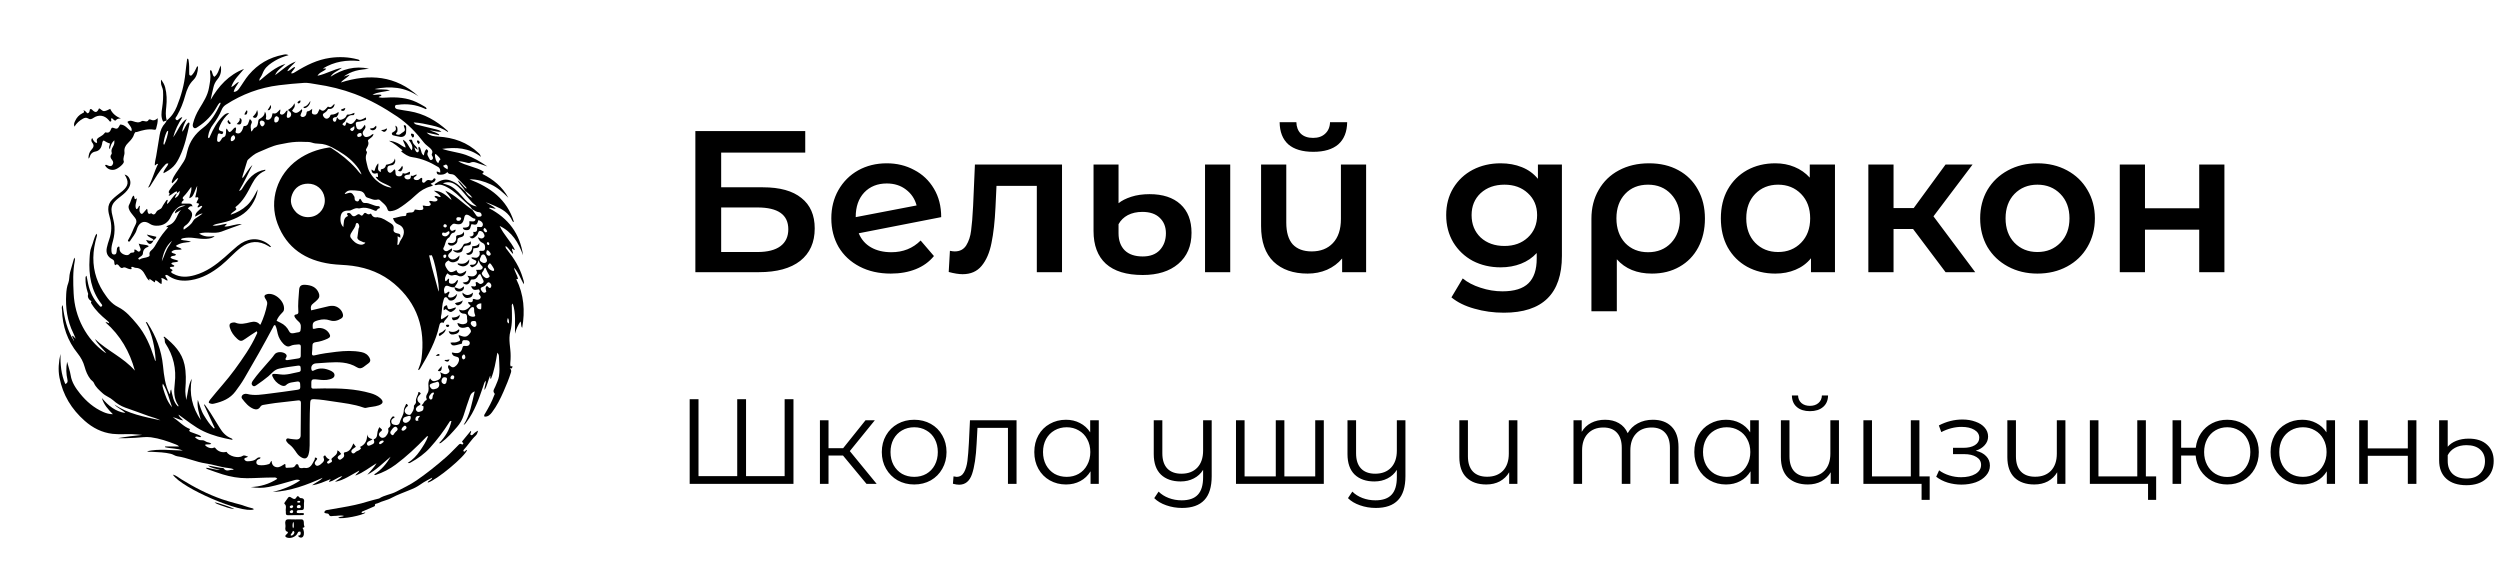 <?xml version="1.0" encoding="UTF-8"?> <svg xmlns="http://www.w3.org/2000/svg" width="248" height="58" viewBox="0 0 248 58" fill="none"><path d="M45.088 28.489C44.882 28.539 44.696 28.463 44.514 28.387C44.285 28.29 44.157 28.345 44.075 28.583C44.012 28.763 44.058 28.934 44.094 29.105C44.308 29.169 44.386 28.931 44.557 28.926C44.629 29.042 44.541 29.123 44.498 29.212C44.398 29.42 44.474 29.534 44.707 29.521C44.966 29.506 45.155 29.353 45.347 29.148C45.296 29.553 45.052 29.804 44.754 29.817C44.615 29.824 44.523 29.783 44.45 29.664C44.391 29.57 44.319 29.457 44.187 29.483C44.057 29.509 44.041 29.645 44.005 29.749C43.851 30.19 43.863 30.657 43.802 31.113C43.778 31.29 43.692 31.474 43.774 31.678C44.046 31.567 44.251 31.381 44.485 31.231C44.452 31.579 44.08 31.695 44.015 32.029C43.697 31.904 43.617 32.104 43.568 32.332C43.24 33.849 42.5 35.181 41.719 36.496C41.669 36.581 41.637 36.687 41.468 36.714C41.624 36.327 41.761 35.959 41.813 35.57C42.203 32.621 41.418 30.098 39.1 28.14C37.905 27.131 36.502 26.583 34.968 26.37C34.251 26.27 33.518 26.28 32.8 26.179C30.316 25.828 28.447 24.618 27.536 22.201C26.656 19.866 27.503 17.283 29.55 15.833C30.463 15.187 31.478 14.814 32.575 14.641C32.67 14.626 32.757 14.615 32.846 14.672C33.765 15.257 34.613 15.93 35.342 16.743C35.514 16.935 35.648 17.162 35.872 17.309C35.714 16.891 35.447 16.542 35.154 16.218C34.538 15.537 33.759 15.058 32.964 14.632C32.566 14.418 32.105 14.259 31.62 14.255C31.386 14.253 31.148 14.222 30.924 14.143C30.686 14.059 30.444 14.09 30.201 14.076C29.656 14.045 29.125 14.073 28.586 14.164C28.299 14.212 28.019 14.274 27.736 14.326C26.993 14.462 26.341 14.822 25.655 15.093C25.256 15.25 24.921 15.547 24.601 15.841C24.562 15.877 24.534 15.934 24.517 15.986C24.357 16.499 24.199 17.012 24.043 17.525C24.031 17.567 24.042 17.615 24.069 17.675C24.395 17.239 24.642 16.747 25.04 16.368C24.617 17.213 24.229 18.073 23.711 18.936C23.919 18.899 23.979 18.784 24.044 18.681C24.314 18.248 24.58 17.816 24.967 17.471C25.358 17.122 25.803 16.913 26.313 16.833C26.34 16.905 26.316 16.933 26.279 16.947C25.677 17.196 25.297 17.673 25.008 18.226C24.557 19.089 24.13 19.965 23.369 20.534C23.323 20.689 23.474 20.651 23.446 20.761C23.299 20.964 23.004 21.038 22.878 21.301C23.489 21.106 24.038 20.808 24.509 20.368C24.983 19.926 25.266 19.356 25.56 18.789C25.508 19.363 25.28 19.861 24.977 20.328C24.381 21.247 23.462 21.687 22.459 21.99C22.136 22.087 21.799 22.14 21.469 22.221C21.337 22.253 21.208 22.305 21.086 22.374C21.566 22.445 22.014 22.256 22.479 22.193C22.486 22.368 22.295 22.321 22.285 22.477C22.87 22.485 23.404 22.171 23.995 22.239C23.306 22.467 22.635 22.737 21.955 22.981C21.256 23.232 20.515 22.937 19.75 23.167C20.26 23.512 20.756 23.505 21.297 23.419C21.151 23.586 20.844 23.674 20.472 23.693C20.075 23.714 19.682 23.668 19.29 23.612C18.915 23.559 18.539 23.552 18.165 23.632C18.083 23.65 17.993 23.651 17.953 23.784C18.276 23.884 18.633 23.832 18.943 23.998C18.428 24.052 17.904 24.059 17.444 24.389C17.616 24.591 17.879 24.531 18.025 24.734C17.681 24.838 17.276 24.673 17.003 24.99C17.112 25.184 17.341 25.107 17.456 25.259C17.34 25.467 17.017 25.292 16.914 25.552C17.122 25.768 17.442 25.721 17.698 25.887C17.503 26.108 17.167 25.92 16.99 26.137C17.054 26.279 17.236 26.254 17.296 26.387C17.191 26.555 16.953 26.38 16.851 26.555C16.872 26.712 17.064 26.672 17.116 26.812C17.123 26.891 16.984 26.863 16.98 26.976C16.997 27.085 17.117 27.119 17.212 27.17C17.896 27.543 18.608 27.497 19.326 27.293C20.473 26.968 21.409 26.29 22.288 25.52C22.714 25.147 23.125 24.756 23.562 24.397C24.494 23.63 25.53 23.527 26.442 24.093C26.609 24.197 26.77 24.311 26.894 24.503C26.767 24.532 26.703 24.456 26.632 24.412C25.69 23.834 24.778 23.878 23.896 24.555C23.191 25.097 22.616 25.783 21.923 26.339C21.036 27.05 20.071 27.611 18.929 27.79C18.195 27.904 17.482 27.848 16.827 27.439C16.708 27.365 16.598 27.233 16.411 27.285C16.37 27.506 16.624 27.61 16.622 27.835C16.397 27.814 16.261 27.56 15.993 27.599C16.091 27.79 16.027 27.974 16.027 28.169C15.778 28.121 15.662 27.844 15.421 27.81C15.33 27.861 15.43 27.945 15.346 28.012C15.182 27.898 15.01 27.779 14.825 27.651C14.82 27.714 14.816 27.764 14.809 27.846C14.618 27.68 14.513 27.492 14.411 27.291C14.213 26.901 13.955 26.575 13.456 26.57C13.318 26.568 13.201 26.444 13.058 26.476C12.957 26.548 13.093 26.615 13.053 26.686C12.938 26.728 12.832 26.689 12.724 26.658C12.539 26.604 12.384 26.442 12.149 26.576C12.049 26.634 11.9 26.506 11.826 26.393C11.714 26.224 11.591 26.156 11.421 26.311C11.34 26.204 11.346 26.096 11.337 25.997C11.325 25.859 11.263 25.782 11.139 25.718C10.673 25.48 10.486 25.087 10.599 24.569C10.659 24.294 10.739 24.021 10.833 23.755C11.094 23.017 11.103 22.28 10.881 21.533C10.806 21.281 10.748 21.024 10.74 20.756C10.73 20.373 10.868 20.064 11.135 19.793C11.402 19.523 11.709 19.303 12.002 19.066C12.054 19.025 12.108 18.987 12.158 18.944C12.747 18.429 12.81 18.021 12.358 17.313C12.589 17.376 12.712 17.487 12.799 17.636C12.999 17.978 12.968 18.321 12.775 18.656C12.582 18.99 12.294 19.233 11.995 19.465C11.778 19.633 11.562 19.799 11.375 20.003C11.08 20.322 11.012 20.691 11.089 21.106C11.174 21.559 11.325 21.997 11.356 22.463C11.389 22.96 11.333 23.44 11.202 23.915C11.113 24.234 11.025 24.553 11.055 24.889C11.07 25.062 11.095 25.248 11.326 25.248C11.549 25.248 11.551 25.067 11.576 24.905C11.602 24.731 11.563 24.516 11.805 24.449C11.873 24.521 11.854 24.6 11.856 24.673C11.865 24.954 12.031 25.133 12.266 25.234C12.485 25.327 12.722 25.377 12.905 25.139C12.947 25.085 13.007 25.06 13.08 25.063C13.292 25.073 13.396 24.986 13.312 24.765C13.455 24.738 13.531 24.81 13.609 24.879C13.683 24.945 13.764 25.003 13.859 24.927C13.939 24.865 13.974 24.777 13.94 24.675C13.889 24.525 13.833 24.376 13.757 24.164C14.095 24.302 14.443 24.225 14.743 24.4C14.717 24.457 14.713 24.486 14.701 24.489C14.375 24.588 14.198 24.78 14.176 25.145C14.161 25.401 13.853 25.462 13.709 25.632C13.739 25.723 13.813 25.773 13.865 25.737C14.116 25.561 14.429 25.6 14.694 25.477C14.796 25.429 14.871 25.399 14.836 25.252C14.798 25.091 14.863 24.953 15.003 24.84C15.273 24.623 15.425 24.316 15.597 24.022C15.754 23.753 15.926 23.492 16.111 23.242C16.289 23.001 16.494 22.778 16.689 22.545C16.64 22.479 16.566 22.585 16.502 22.508C16.552 22.42 16.647 22.373 16.736 22.343C17.238 22.174 17.445 21.741 17.638 21.313C17.723 21.123 17.819 20.968 17.968 20.816C17.769 20.933 17.57 21.049 17.359 21.172C17.357 20.812 17.64 20.613 18.42 20.38C18.119 20.359 17.837 20.418 17.602 20.623C17.337 20.854 17.118 21.119 16.973 21.448C16.689 22.094 16.193 22.42 15.476 22.391C15.274 22.382 15.084 22.338 14.911 22.231C14.879 22.212 14.846 22.193 14.814 22.173C14.155 21.761 13.726 22.211 13.562 22.786C13.436 23.227 13.124 23.544 12.893 23.915C12.859 23.971 12.783 23.984 12.715 23.939C12.661 23.871 12.707 23.812 12.74 23.76C13.04 23.288 13.195 22.748 13.455 22.258C13.576 22.03 13.553 21.822 13.404 21.624C13.274 21.451 13.131 21.287 13.001 21.114C12.821 20.878 12.674 20.55 12.804 20.326C12.976 20.03 13.012 19.677 13.221 19.405C13.397 19.477 13.273 19.67 13.401 19.754C13.468 19.782 13.496 19.675 13.578 19.686C13.546 20.038 13.338 20.384 13.515 20.742C13.754 20.72 13.694 20.485 13.848 20.402C13.9 20.48 13.86 20.558 13.85 20.632C13.83 20.783 13.813 20.936 13.892 21.075C13.977 21.225 14.077 21.291 14.215 21.118C14.325 20.98 14.448 20.852 14.568 20.716C14.669 20.805 14.614 20.909 14.641 20.993C14.686 21.13 14.718 21.287 14.926 21.182C14.957 21.167 15.013 21.151 15.028 21.165C15.276 21.407 15.425 21.184 15.512 21.021C15.641 20.781 15.953 20.809 16.07 20.561C16.178 20.333 16.336 20.128 16.475 19.915C16.505 19.87 16.54 19.819 16.618 19.829C16.682 19.958 16.506 20.067 16.6 20.236C16.958 19.91 17.137 19.44 17.539 19.172C17.525 19.347 17.364 19.458 17.36 19.645C17.661 19.515 17.832 19.248 17.825 18.938C17.733 19.005 17.674 19.111 17.559 19.144C17.556 19.089 17.553 19.034 17.551 18.978C17.244 19.043 17.049 19.33 16.754 19.428C16.697 19.266 16.843 19.317 16.847 19.218C16.671 19.1 16.738 18.962 16.848 18.812C17.014 18.583 17.176 18.351 17.379 18.152C17.517 18.018 17.613 17.862 17.677 17.65C17.402 17.757 17.304 18.033 17.076 18.182C17 18.062 17.051 17.962 17.087 17.86C17.267 17.353 17.631 16.957 17.907 16.508C18.011 16.34 18.127 16.179 18.234 16.012C18.439 15.691 18.502 15.331 18.591 14.964C18.818 14.033 19.36 13.268 20.128 12.693C20.946 12.081 21.411 11.226 21.847 10.342C21.87 10.297 21.906 10.241 21.832 10.169C21.683 10.285 21.591 10.447 21.502 10.607C21.048 11.425 20.421 12.078 19.636 12.582C19.511 12.662 19.377 12.789 19.227 12.677C19.091 12.576 19.109 12.405 19.146 12.256C19.275 11.73 19.496 11.241 19.776 10.778C20.171 10.124 20.598 9.486 20.73 8.711C20.813 8.229 20.926 7.75 20.846 7.253C20.83 7.158 20.805 7.047 20.901 6.937C21.117 7.111 21.018 7.45 21.265 7.622C21.648 7.34 21.707 6.882 21.89 6.493C21.997 7.007 21.901 7.477 21.57 7.869C21.361 8.116 21.234 8.379 21.167 8.691C21.08 9.093 20.966 9.488 20.893 9.907C21.682 8.535 22.697 7.419 24.209 6.834C23.761 7.397 23.193 7.871 22.936 8.632C23.258 8.529 23.383 8.214 23.705 8.126C23.514 8.465 23.264 8.73 23.182 9.11C23.453 9.118 23.593 8.964 23.721 8.79C24.049 8.34 24.317 7.85 24.679 7.423C25.578 6.359 26.711 5.697 28.077 5.433C28.238 5.402 28.409 5.349 28.625 5.473C28.128 5.609 27.69 5.78 27.282 6.022C26.865 6.272 26.451 6.555 26.204 6.961C26.073 7.173 26.007 7.45 25.85 7.671C25.793 7.752 25.711 7.827 25.738 8.019C26.548 7.336 27.316 6.649 28.318 6.333C27.971 6.705 27.488 6.942 27.289 7.455C27.956 6.978 28.552 6.394 29.344 6.1C29.088 6.423 28.71 6.635 28.497 7.062C28.837 7.003 28.973 6.685 29.277 6.641C29.221 6.907 28.96 7.024 28.88 7.278C29.073 7.307 29.197 7.202 29.328 7.121C30.385 6.465 31.486 5.92 32.739 5.742C33.656 5.612 34.563 5.65 35.46 5.885C35.543 5.906 35.652 5.912 35.676 6.059C34.396 5.922 33.182 6.092 32.021 6.8C32.161 6.8 32.241 6.8 32.32 6.801C32.327 6.801 32.333 6.814 32.35 6.834C32.122 7.099 31.709 7.137 31.495 7.515C32.368 7.338 33.091 6.869 33.921 6.727C33.558 7.041 33.052 7.152 32.79 7.61C33.968 6.856 35.219 6.504 36.603 6.814C36.166 6.886 35.721 6.901 35.288 7.022C34.86 7.141 34.464 7.322 34.101 7.594C34.298 7.533 34.495 7.472 34.692 7.411C34.45 7.73 34.07 7.855 33.816 8.182C36.635 7.288 39.248 7.491 41.52 9.558C40.178 8.63 38.703 8.511 37.157 8.833C37.659 8.92 38.179 8.807 38.685 8.964C38.107 9.123 37.491 9.108 36.948 9.397C37.244 9.45 37.538 9.317 37.838 9.418C37.824 9.59 37.624 9.513 37.562 9.644C37.821 9.717 38.083 9.696 38.339 9.68C39.359 9.619 40.359 9.684 41.301 10.126C41.565 10.25 41.821 10.393 42.073 10.541C42.172 10.6 42.292 10.656 42.32 10.793C42.237 10.861 42.175 10.796 42.111 10.767C41.266 10.381 40.381 10.266 39.465 10.397C39.365 10.412 39.2 10.37 39.185 10.56C39.171 10.751 39.322 10.812 39.448 10.838C39.834 10.918 40.227 10.967 40.617 11.032C42.071 11.272 43.29 11.975 44.371 12.946C44.411 12.983 44.443 13.029 44.46 13.109C43.962 12.76 43.408 12.561 42.826 12.439C42.251 12.318 41.678 12.175 41.034 12.144C41.147 12.343 41.297 12.356 41.436 12.39C42.059 12.54 42.682 12.688 43.303 12.845C43.452 12.883 43.611 12.915 43.787 13.08C43.344 13.091 42.985 12.958 42.613 12.93C42.934 13.067 43.286 13.135 43.569 13.346C43.562 13.369 43.555 13.393 43.547 13.416C43.164 13.332 42.78 13.249 42.322 13.149C42.686 13.509 43.081 13.526 43.472 13.55C44.989 13.643 46.354 14.105 47.471 15.178C47.618 15.318 47.617 15.319 47.718 15.564C46.525 14.651 45.22 14.581 43.865 14.77C44.631 15.031 45.445 15.098 46.208 15.366C46.978 15.636 47.673 16.042 48.343 16.511C48.063 16.414 47.784 16.314 47.503 16.221C47.224 16.129 46.961 15.986 46.641 16.144C46.479 16.224 46.273 16.111 46.088 16.081C45.903 16.052 45.723 15.99 45.45 16.001C46.294 16.48 47.226 16.558 47.981 17.024C48.009 17.152 47.868 17.128 47.854 17.257C48.922 17.785 49.835 18.526 50.428 19.617C49.904 19.1 49.367 18.601 48.688 18.294C48.019 17.993 47.328 17.773 46.564 17.789C48.636 18.577 50.295 19.779 50.982 22.014C50.871 22.017 50.842 21.949 50.817 21.894C50.482 21.128 49.822 20.743 49.101 20.43C48.799 20.299 48.495 20.17 48.181 20.057C48.486 20.275 48.861 20.392 49.186 20.721C48.934 20.669 48.756 20.632 48.578 20.595C48.557 20.615 48.537 20.636 48.517 20.656C50.428 21.65 51.582 23.181 51.886 25.318C51.445 24.083 50.805 23.009 49.565 22.412C49.952 23.272 50.665 23.928 51.082 24.788C50.933 24.808 50.903 24.675 50.788 24.661C50.771 24.851 50.913 25.004 50.9 25.2C50.635 24.961 50.482 24.62 50.161 24.399C50.117 24.581 50.223 24.672 50.3 24.768C50.985 25.621 51.563 26.532 51.868 27.595C51.924 27.788 52.014 27.977 51.958 28.2C51.645 27.643 51.434 27.029 50.992 26.552C51.051 26.947 51.3 27.27 51.385 27.633C51.344 27.753 51.281 27.617 51.219 27.701C51.975 29.226 52.097 30.849 51.802 32.521C51.638 32.342 51.747 32.091 51.626 31.89C51.374 32.275 51.193 32.669 51.087 33.109C51.063 32.108 51.199 31.105 50.863 30.107C50.727 30.236 50.769 30.357 50.771 30.462C50.786 31.265 50.841 32.087 50.631 32.855C50.399 33.703 50.669 34.504 50.656 35.325C50.652 35.541 50.652 35.759 50.624 35.972C50.608 36.099 50.613 36.214 50.644 36.322C50.712 36.406 50.767 36.28 50.832 36.332C50.818 36.462 50.834 36.621 50.566 36.517C50.734 36.668 50.732 36.81 50.684 36.96C50.478 37.606 50.221 38.232 49.947 38.852C49.631 39.568 49.284 40.271 48.81 40.896C48.634 41.129 48.411 41.364 48.055 41.327C47.983 41.181 48.082 41.089 48.142 40.988C48.475 40.419 48.796 39.844 49.021 39.221C49.043 39.16 49.108 39.091 49.06 39.036C48.828 38.775 49.047 38.571 49.133 38.347C49.264 38.006 49.441 37.685 49.499 37.315C49.569 36.863 49.548 36.412 49.525 35.961C49.516 35.783 49.501 35.604 49.498 35.425C49.495 35.287 49.492 35.147 49.335 34.986C49.179 35.9 49.04 36.764 48.7 37.593C48.563 37.485 48.69 37.357 48.621 37.26C48.42 37.733 48.337 38.248 48.068 38.693C48.028 38.378 48.22 38.098 48.18 37.757C48.034 37.934 47.999 38.133 47.935 38.318C47.507 39.559 47.088 40.804 46.279 41.866C46.201 41.969 46.141 42.09 45.992 42.147C46.636 41.145 46.807 40 47.091 38.82C46.806 38.933 46.694 39.113 46.628 39.298C46.403 39.926 46.193 40.56 45.995 41.197C45.86 41.63 45.634 42.02 45.346 42.349C44.863 42.901 44.382 43.463 43.781 43.9C43.736 43.932 43.701 43.983 43.552 43.967C44.185 43.328 44.6 42.611 44.784 41.767C44.633 41.732 44.599 41.834 44.552 41.91C43.999 42.798 43.365 43.626 42.667 44.403C42.12 45.013 41.458 45.482 40.745 45.879C40.674 45.918 40.6 45.972 40.448 45.921C40.954 45.603 41.333 45.2 41.648 44.74C41.963 44.28 42.275 43.817 42.471 43.273C42.337 43.259 42.299 43.334 42.249 43.386C41.314 44.362 40.324 45.289 39.245 46.093C38.664 46.526 37.986 46.879 37.273 47.111C37.228 47.126 37.183 47.137 37.118 47.062C37.817 46.627 38.335 46.02 38.746 45.308C37.995 45.928 37.317 46.64 36.436 47.096C36.744 46.718 37.106 46.389 37.353 45.953C36.673 46.358 36.063 46.87 35.251 47.181C35.354 46.959 35.574 46.92 35.643 46.679C34.828 47.11 34.115 47.646 33.225 47.801C33.456 47.587 33.761 47.477 33.965 47.227C33.489 47.325 33.134 47.711 32.641 47.798C32.62 47.675 32.77 47.669 32.789 47.532C32.178 47.776 31.6 48.052 30.958 48.138C31.293 47.868 31.719 47.739 32.007 47.395C30.422 48.118 28.808 48.712 27.052 48.812C28.006 48.563 28.922 48.238 29.775 47.655C29.549 47.536 29.366 47.586 29.19 47.635C28.354 47.867 27.527 48.129 26.676 48.304C26.08 48.426 25.482 48.418 24.87 48.319C25.822 48.278 26.699 48.02 27.504 47.504C27.396 47.331 27.252 47.371 27.128 47.37C26.251 47.364 25.376 47.435 24.498 47.438C23.664 47.44 22.866 47.294 22.078 47.055C21.601 46.91 21.133 46.733 20.662 46.566C20.586 46.539 20.5 46.519 20.42 46.407C20.908 46.416 21.331 46.653 21.835 46.596C21.39 46.497 20.974 46.453 20.631 46.179C21.034 46.254 21.437 46.33 21.84 46.403C21.961 46.425 22.146 46.397 22.193 46.465C22.474 46.878 22.825 46.532 23.195 46.615C23.079 46.481 22.979 46.481 22.887 46.465C22.795 46.45 22.702 46.431 22.609 46.421C21.865 46.342 21.157 46.077 20.423 45.974C19.45 45.837 18.56 45.402 17.594 45.265C17.358 45.231 17.184 45.075 16.954 45.02C16.337 44.874 15.711 44.848 15.084 44.821C14.919 44.814 14.75 44.846 14.589 44.764C15.766 44.495 16.952 44.677 18.138 44.694C17.576 44.458 16.95 44.515 16.37 44.36C16.372 44.337 16.373 44.313 16.375 44.289C16.824 44.289 17.272 44.289 17.759 44.289C17.655 44.173 17.545 44.129 17.437 44.087C16.637 43.771 15.819 43.492 14.969 43.377C14.465 43.308 13.938 43.406 13.421 43.43C12.85 43.458 12.28 43.487 11.705 43.465C12.498 43.32 13.294 43.225 14.104 43.144C13.774 43.118 13.444 43.081 13.114 43.069C12.463 43.047 11.81 43.111 11.162 43.036C10.104 42.915 9.201 42.448 8.41 41.752C7.1 40.599 6.231 39.184 5.901 37.46C5.751 36.677 5.819 35.893 5.996 35.111C5.984 36.134 6.059 37.139 6.48 38.097C6.704 37.995 6.737 37.863 6.688 37.649C6.561 37.092 6.536 36.526 6.657 35.886C6.778 36.381 6.944 36.786 7.01 37.226C7.116 37.93 7.508 38.506 7.939 39.042C8.566 39.822 9.317 40.464 10.245 40.872C10.543 41.003 10.856 41.087 11.199 41.09C10.732 40.616 10.292 40.139 10.106 39.48C10.727 40.227 11.437 40.826 12.437 40.971C12.126 40.627 11.654 40.495 11.351 40.124C12.706 41.066 14.286 41.335 15.911 41.695C15.49 41.471 15.089 41.4 14.713 41.258C13.956 40.971 13.188 40.711 12.425 40.436C11.975 40.274 11.574 40.024 11.222 39.705C10.91 39.423 10.496 39.3 10.192 39.021C9.857 38.713 9.497 38.422 9.31 37.977C9.249 37.832 9.072 37.741 8.969 37.609C8.685 37.247 8.515 36.823 8.395 36.387C8.258 35.889 8.027 35.46 7.701 35.054C6.697 33.808 6.193 32.368 6.154 30.769C6.15 30.622 6.067 30.459 6.219 30.267C6.38 31.569 6.665 32.779 7.357 33.853C7.334 33.66 7.168 33.52 7.149 33.301C7.324 33.334 7.36 33.496 7.506 33.597C7.417 33.388 7.351 33.208 7.267 33.038C6.666 31.82 6.49 30.522 6.566 29.186C6.587 28.813 6.632 28.437 6.777 28.063C6.898 27.75 6.854 27.36 6.95 27.015C7.079 26.545 7.217 26.078 7.366 25.557C7.466 25.694 7.436 25.792 7.418 25.884C7.215 26.948 7.253 28.019 7.304 29.095C7.361 30.287 7.661 31.404 8.216 32.449C8.744 33.444 9.467 34.284 10.382 34.95C10.41 34.97 10.442 34.983 10.545 35.041C10.152 34.514 9.684 34.156 9.416 33.627C10.636 34.801 12.251 35.465 13.378 36.766C12.871 34.893 11.951 33.279 10.456 31.968C10.642 31.926 10.701 32.07 10.839 32.066C10.798 31.913 10.678 31.841 10.576 31.756C10.024 31.295 9.5 30.808 9.115 30.191C9.053 30.092 8.962 29.993 9.082 29.874C8.828 29.766 8.663 29.485 8.734 29.239C8.766 29.129 8.715 29.054 8.689 28.971C8.553 28.536 8.468 28.094 8.484 27.636C8.487 27.549 8.454 27.447 8.583 27.352C8.639 27.633 8.686 27.893 8.743 28.152C8.92 28.96 9.262 29.686 9.839 30.288C9.901 30.353 9.96 30.497 10.086 30.393C10.203 30.297 10.101 30.201 10.042 30.124C9.033 28.805 8.788 27.285 8.883 25.681C8.907 25.279 8.92 24.848 9.074 24.489C9.253 24.073 9.31 23.608 9.567 23.184C9.674 23.319 9.61 23.412 9.585 23.501C9.396 24.175 9.265 24.863 9.259 25.56C9.246 26.964 9.691 28.226 10.518 29.356C10.63 29.509 10.737 29.665 10.866 29.802C11.114 30.068 11.38 30.291 11.722 30.461C12.496 30.846 13.046 31.51 13.594 32.161C14.424 33.146 14.914 34.307 15.303 35.518C15.329 35.599 15.353 35.68 15.38 35.761C15.386 35.777 15.402 35.789 15.445 35.796C15.372 34.457 15.109 33.162 14.461 31.95C14.597 31.934 14.62 32.022 14.655 32.076C15.487 33.363 16.017 34.754 16.17 36.291C16.266 37.252 16.375 38.218 16.833 39.109C16.931 38.984 16.828 38.81 16.979 38.633C17.118 39.263 17.192 39.884 17.664 40.327C17.717 40.284 17.71 40.242 17.689 40.213C17.223 39.541 17.246 38.782 17.337 38.029C17.51 36.59 17.2 35.27 16.413 34.066C16.276 33.857 16.428 33.599 16.217 33.449C16.262 33.391 16.302 33.394 16.332 33.418C17.24 34.154 18.045 34.966 18.302 36.166C18.473 36.968 18.451 37.779 18.389 38.589C18.361 38.957 18.433 39.312 18.473 39.68C18.653 38.977 18.654 38.237 19.024 37.57C18.745 39.074 19.07 40.434 19.923 41.671C19.762 41.012 19.514 40.369 19.625 39.663C19.817 40.18 19.936 40.725 20.229 41.198C20.517 41.665 20.806 42.134 21.215 42.507C21.244 42.491 21.273 42.475 21.302 42.459C20.948 41.692 20.593 40.925 20.239 40.159C20.26 40.146 20.28 40.133 20.301 40.12C20.49 40.392 20.689 40.658 20.867 40.938C21.187 41.439 21.499 41.944 21.805 42.454C22.08 42.911 22.427 43.283 22.938 43.477C22.972 43.49 23.004 43.511 23.033 43.533C23.044 43.542 23.044 43.566 23.065 43.637C22.061 43.447 21.095 43.211 20.196 42.785C19.295 42.358 18.529 41.705 17.711 41.132C17.764 41.385 17.997 41.482 18.171 41.713C17.785 41.662 17.514 41.447 17.137 41.39C17.758 41.763 18.181 42.321 18.863 42.565C18.703 42.724 18.788 42.806 18.935 42.861C19.174 42.949 19.416 43.029 19.652 43.125C19.761 43.169 19.881 43.212 19.961 43.345C19.758 43.426 19.546 43.198 19.34 43.375C19.535 43.56 19.768 43.695 19.997 43.671C20.207 43.649 20.323 43.745 20.472 43.826C20.617 43.905 20.804 43.884 20.955 44.014C20.852 44.113 20.734 44.068 20.631 44.082C20.532 44.096 20.424 44.066 20.333 44.137C20.495 44.379 20.946 44.534 21.178 44.421C21.261 44.381 21.311 44.377 21.369 44.454C21.626 44.795 22.055 44.936 22.47 44.821C22.719 45.265 23.641 45.501 24.058 45.23C24.249 45.105 24.401 45.252 24.596 45.288C24.492 45.439 24.285 45.355 24.227 45.542C24.283 45.673 24.396 45.766 24.559 45.761C24.89 45.748 25.218 45.724 25.477 45.472C25.576 45.376 25.705 45.357 25.846 45.382C25.826 45.53 25.701 45.53 25.615 45.57C25.461 45.643 25.415 45.791 25.432 45.921C25.447 46.034 25.567 46.123 25.699 46.139C26.032 46.179 26.356 46.143 26.676 46.037C26.827 45.986 26.79 45.806 26.951 45.718C26.951 46.075 27.127 46.305 27.453 46.348C27.767 46.389 28.006 46.151 28.258 46.022C28.292 46.055 28.317 46.067 28.317 46.08C28.31 46.429 28.31 46.428 28.652 46.394C28.904 46.369 29.179 46.445 29.333 46.12C29.384 46.014 29.584 46.004 29.62 46.206C29.662 46.437 29.814 46.458 29.999 46.436C30.055 46.429 30.114 46.403 30.167 46.413C30.831 46.541 30.974 46.003 31.214 45.592C31.243 45.543 31.229 45.467 31.235 45.399C31.342 45.383 31.42 45.413 31.471 45.525C31.403 45.619 31.328 45.714 31.262 45.815C31.196 45.914 31.217 46.014 31.285 46.104C31.354 46.197 31.45 46.231 31.56 46.194C31.741 46.134 31.875 46.018 32.012 45.879C32.171 45.719 32.179 45.591 32.101 45.405C32.055 45.293 32.112 45.205 32.253 45.175C32.362 45.345 32.47 45.52 32.681 45.561C32.673 45.681 32.583 45.692 32.529 45.74C32.472 45.791 32.406 45.848 32.465 45.93C32.515 46.001 32.614 46.011 32.668 45.962C32.773 45.867 33.043 45.863 32.889 45.601C32.851 45.537 32.908 45.478 32.957 45.431C33.177 45.218 33.505 45.087 33.46 44.678C33.679 44.752 33.732 44.909 33.846 45.035C33.748 45.106 33.66 45.159 33.586 45.226C33.504 45.301 33.456 45.392 33.541 45.499C33.613 45.591 33.713 45.644 33.812 45.574C33.983 45.452 34.201 45.342 34.125 45.067C34.097 44.967 34.108 44.88 34.21 44.867C34.716 44.802 34.871 44.401 35.056 43.984C35.143 44.103 35.216 44.204 35.303 44.322C35.18 44.411 35.059 44.482 34.961 44.576C34.862 44.671 34.792 44.804 34.914 44.923C35.021 45.027 35.145 44.987 35.235 44.879C35.356 44.734 35.556 44.733 35.692 44.608C35.788 44.52 35.886 44.463 35.702 44.342C36.262 44.096 36.432 43.652 36.419 43.087C36.477 43.393 36.666 43.508 36.95 43.563C36.839 43.69 36.701 43.698 36.597 43.762C36.473 43.84 36.345 43.94 36.414 44.1C36.492 44.283 36.645 44.208 36.778 44.153C37.142 44.002 37.179 43.934 37.072 43.579C37.463 43.463 37.394 43.089 37.459 42.809C37.496 42.648 37.545 42.512 37.636 42.371C37.73 42.46 37.818 42.542 37.891 42.611C37.897 42.76 37.782 42.78 37.721 42.845C37.606 42.97 37.523 43.102 37.654 43.27C37.782 43.434 37.94 43.481 38.128 43.391C38.344 43.289 38.578 42.89 38.525 42.658C38.498 42.536 38.496 42.482 38.602 42.408C38.766 42.293 38.76 42.112 38.706 41.945C38.623 41.694 38.777 41.53 38.905 41.361C38.976 41.267 39.069 41.313 39.159 41.37C39.131 41.404 39.118 41.434 39.096 41.445C38.9 41.543 38.77 41.686 38.832 41.917C38.886 42.117 39.069 42.135 39.241 42.158C39.465 42.189 39.615 42.099 39.666 41.883C39.759 41.486 40.058 41.168 40.055 40.725C40.053 40.508 40.206 40.29 40.291 40.066C40.382 40.072 40.425 40.143 40.468 40.216C40.464 40.31 40.371 40.325 40.327 40.382C40.217 40.525 40.091 40.666 40.162 40.864C40.221 41.027 40.353 41.114 40.522 41.15C40.623 41.172 40.706 41.163 40.771 41.071C40.932 40.842 41.088 40.609 41.059 40.313C41.05 40.228 41.097 40.196 41.138 40.147C41.213 40.059 41.285 39.959 41.265 39.842C41.205 39.478 41.494 39.218 41.508 38.883C41.644 38.892 41.698 38.964 41.74 39.051C41.657 39.145 41.565 39.228 41.498 39.329C41.342 39.564 41.39 39.813 41.625 39.978C41.741 40.059 41.733 40.124 41.623 40.187C41.507 40.252 41.392 40.315 41.315 40.429C41.245 40.533 41.231 40.636 41.308 40.744C41.382 40.846 41.47 40.883 41.601 40.854C41.966 40.775 42.013 40.672 42.014 40.372C42.015 40.183 41.809 40.328 41.843 40.169C42.025 40.077 42.038 39.803 42.262 39.71C42.334 39.681 42.34 39.599 42.312 39.536C42.212 39.313 42.334 39.153 42.432 38.967C42.563 38.72 42.511 38.434 42.496 38.168C42.483 37.938 42.54 37.748 42.661 37.527C42.788 37.736 42.933 37.858 43.175 37.795C43.59 37.685 43.911 37.516 43.665 36.923C43.974 37.09 44.18 37.203 44.418 37.037C44.574 36.929 44.645 36.824 44.538 36.641C44.462 36.513 44.386 36.375 44.503 36.228C44.528 36.225 44.552 36.215 44.562 36.223C44.729 36.353 44.87 36.54 45.126 36.37C45.387 36.197 45.563 35.879 45.535 35.613C45.516 35.433 45.383 35.419 45.258 35.383C44.948 35.294 44.923 35.274 44.814 35.012C44.877 34.932 44.953 34.988 45.019 35.001C45.534 35.1 45.769 34.956 45.886 34.461C45.936 34.248 46.101 34.326 46.231 34.322C46.368 34.318 46.501 34.305 46.571 34.168C46.622 34.068 46.611 33.948 46.547 33.87C46.411 33.707 46.202 33.75 46.023 33.743C45.888 33.738 45.846 33.861 45.84 33.986C45.839 34.022 45.825 34.058 45.818 34.089C44.927 34.343 44.847 34.338 44.68 34.002C44.879 33.938 45.087 34.008 45.283 33.943C45.689 33.809 45.714 33.769 45.524 33.402C45.504 33.363 45.496 33.317 45.485 33.282C45.53 33.236 45.566 33.252 45.6 33.267C46.151 33.495 46.35 33.446 46.675 32.985C46.775 32.843 46.681 32.715 46.607 32.595C46.542 32.491 46.477 32.378 46.318 32.439C46.185 32.489 46.047 32.524 45.903 32.52C45.6 32.512 45.412 32.345 45.378 32.031C45.578 32.09 45.758 32.19 45.972 32.16C46.311 32.112 46.412 31.981 46.336 31.653C46.321 31.591 46.333 31.522 46.331 31.457C46.323 31.26 46.283 31.117 46.025 31.117C45.804 31.117 45.616 31.008 45.531 30.707C46.055 30.927 46.384 30.676 46.686 30.355C46.634 30.187 46.399 30.168 46.458 29.946C46.698 30.001 46.949 30.046 46.903 29.662C47.058 29.622 47.17 29.724 47.3 29.73C47.44 29.736 47.57 29.71 47.65 29.589C47.731 29.464 47.664 29.361 47.579 29.259C47.521 29.189 47.431 29.122 47.564 29.005C47.647 28.932 47.577 28.796 47.503 28.707C47.004 28.806 46.935 28.782 46.727 28.421C46.868 28.341 47.03 28.476 47.157 28.385C47.309 28.277 47.138 28.118 47.199 27.994C47.328 27.944 47.41 28.029 47.481 28.091C47.627 28.219 47.749 28.183 47.885 28.08C48.044 27.957 47.967 27.836 47.899 27.707C47.809 27.534 47.726 27.358 47.645 27.192C47.517 27.195 47.466 27.271 47.431 27.344C47.309 27.598 47.134 27.75 46.833 27.724C46.698 27.712 46.679 27.831 46.638 27.928C46.491 28.271 46.188 28.323 45.892 28.04C46.069 27.974 46.274 28.026 46.416 27.873C46.567 27.709 46.548 27.555 46.359 27.355C46.65 27.402 46.876 27.473 47.08 27.355C47.307 27.225 47.391 27.033 47.217 26.768C47.382 26.768 47.502 26.775 47.621 26.767C47.73 26.759 47.821 26.705 47.869 26.603C47.919 26.497 47.854 26.424 47.78 26.359C47.62 26.216 47.555 26.019 47.457 25.801C47.423 26.185 47.185 26.384 46.862 26.515C46.761 26.511 46.681 26.427 46.61 26.304C46.716 26.229 46.833 26.279 46.937 26.261C47.093 26.233 47.204 26.146 47.244 26.002C47.293 25.827 47.115 25.826 47.025 25.76C46.938 25.696 46.803 25.699 46.755 25.553C46.971 25.477 47.199 25.664 47.406 25.506C47.617 25.345 47.635 25.143 47.542 24.906C47.61 24.891 47.647 24.874 47.68 24.878C47.867 24.901 48.078 24.912 48.11 24.681C48.141 24.464 48.131 24.212 47.874 24.099C47.633 23.993 47.503 23.81 47.401 23.538C47.473 23.564 47.508 23.57 47.537 23.587C47.69 23.675 47.84 23.693 47.981 23.565C48.067 23.487 48.088 23.391 48.042 23.282C47.971 23.113 47.887 22.957 47.682 22.918C47.541 22.892 47.462 22.961 47.435 23.087C47.387 23.31 47.214 23.439 47.058 23.566C46.909 23.687 46.735 23.683 46.571 23.477C46.858 23.447 47.069 23.367 46.942 23.002C47.388 23.075 47.339 22.761 47.332 22.52C47.554 22.466 47.82 22.653 47.894 22.338C47.944 22.125 47.756 21.921 47.462 21.833C47.296 22.329 47.291 22.332 46.768 22.239C46.655 22.464 46.709 22.83 46.322 22.832C46.157 22.832 45.96 22.817 45.908 22.582C46.489 22.595 46.628 22.46 46.546 21.955C46.733 21.916 46.942 22.043 47.112 21.89C47.169 21.838 47.165 21.774 47.144 21.693C46.875 21.695 46.721 21.467 46.503 21.355C46.266 21.233 46.112 21.298 46.06 21.562C45.933 22.209 45.731 22.346 45.115 22.197C44.917 22.149 44.829 22.31 44.717 22.411C44.607 22.511 44.608 22.653 44.674 22.778C44.732 22.889 44.83 22.935 44.959 22.874C45.032 22.84 45.097 22.777 45.206 22.789C45.192 22.933 45.114 23.07 45.013 23.082C44.739 23.117 44.694 23.339 44.587 23.515C44.582 23.523 44.579 23.535 44.572 23.538C44.166 23.756 44.209 24.223 44.01 24.555C43.954 24.647 43.966 24.735 44.043 24.812C44.148 24.917 44.277 24.948 44.407 24.884C44.546 24.817 44.672 24.724 44.82 24.633C44.901 24.864 44.746 24.972 44.63 25.075C44.477 25.21 44.387 25.355 44.522 25.533C44.656 25.71 44.846 25.784 45.073 25.714C45.269 25.654 45.405 25.507 45.583 25.342C45.586 25.609 45.492 25.817 45.327 25.906C45.056 26.052 44.747 26.091 44.499 25.833C44.103 26.059 44.079 26.241 44.277 26.574C44.577 27.077 44.751 27.103 45.278 26.794C45.431 27.232 45.713 27.249 46.249 26.852C46.269 27.204 45.813 27.541 45.503 27.377C45.304 27.272 45.138 27.244 44.923 27.311C44.72 27.375 44.54 27.258 44.398 27.113C44.175 27.329 44.082 27.685 44.185 27.895C44.348 27.882 44.373 27.694 44.502 27.64C44.577 27.657 44.544 27.71 44.544 27.753C44.544 27.88 44.479 28.038 44.63 28.111C44.791 28.189 44.956 28.152 45.112 28.053C45.225 27.981 45.254 27.829 45.421 27.765C45.448 28.075 45.229 28.246 45.095 28.474C45.086 28.49 45.088 28.489 45.088 28.489ZM46.175 19.011C46.327 19.262 46.49 19.502 46.86 19.616C46.643 19.316 46.408 19.14 46.15 18.938C45.94 18.565 45.602 18.284 45.402 17.901C45.769 18.083 45.922 18.494 46.27 18.724C46.288 18.6 46.217 18.556 46.169 18.505C45.84 18.154 45.51 17.805 45.176 17.459C45.068 17.346 44.932 17.289 44.773 17.278C44.617 17.267 44.461 17.245 44.379 17.067C44.119 17.333 43.807 17.356 43.498 17.318C43.38 17.304 43.296 17.172 43.322 17.018C43.46 17.008 43.54 17.131 43.675 17.107C43.674 16.898 43.673 16.692 43.464 16.565C42.675 16.087 41.838 15.723 40.921 15.596C40.462 15.533 40.133 15.282 39.807 15.034C39.805 14.916 39.915 14.988 39.927 14.904C39.504 14.567 39.09 14.207 38.586 13.968C38.901 13.974 39.183 14.082 39.452 14.203C39.719 14.324 39.937 14.544 40.228 14.64C40.24 14.367 40.025 14.167 39.966 13.857C40.453 14.092 40.518 14.611 40.852 14.912C41.014 14.509 40.783 14.209 40.558 13.889C40.723 13.859 40.86 13.786 40.899 13.971C40.944 14.187 41.075 14.337 41.221 14.486C41.314 14.58 41.407 14.678 41.427 14.871C41.3 14.769 41.214 14.7 41.1 14.609C41.174 14.818 41.193 15.018 41.389 15.117C41.736 15.017 41.374 14.702 41.56 14.544C41.848 14.76 41.69 15.216 42.047 15.424C42.079 15.168 42.138 14.959 42.298 14.793C42.43 14.863 42.506 14.979 42.451 15.079C42.304 15.346 42.494 15.528 42.585 15.732C42.623 15.818 42.692 15.931 42.825 15.861C42.956 15.793 42.98 15.691 42.921 15.552C42.883 15.461 42.783 15.376 42.841 15.265C42.98 14.999 42.811 14.837 42.647 14.68C42.456 14.499 42.218 14.357 42.06 14.152C41.298 13.159 40.45 12.267 39.401 11.56C38.073 10.665 36.687 9.884 35.19 9.321C33.953 8.856 32.668 8.546 31.358 8.356C30.958 8.298 30.566 8.195 30.153 8.222C29.325 8.276 28.499 8.353 27.676 8.455C25.772 8.69 24.02 9.342 22.41 10.383C22.221 10.506 22.082 10.664 21.997 10.871C21.775 11.406 21.478 11.898 21.13 12.359C20.881 12.689 20.716 13.054 20.656 13.465C20.643 13.551 20.601 13.647 20.706 13.707C20.795 13.664 20.806 13.584 20.835 13.517C21.156 12.788 21.526 12.093 22.103 11.525C22.326 11.305 22.498 11.2 22.735 11.224C22.339 11.566 22.04 11.959 21.837 12.421C21.629 12.896 21.65 12.939 22.146 13.068C22.126 13.239 22.084 13.37 21.867 13.266C21.697 13.183 21.62 13.256 21.595 13.422C21.578 13.534 21.547 13.645 21.546 13.756C21.544 13.87 21.492 14.025 21.655 14.07C21.789 14.108 21.849 13.983 21.916 13.894C21.984 13.803 22.036 13.655 22.121 13.633C22.407 13.558 22.395 13.338 22.424 13.127C22.441 13.007 22.387 12.872 22.485 12.747C22.598 12.867 22.607 13.032 22.755 13.102C23.033 13.059 23.102 12.706 23.364 12.635C23.448 12.733 23.416 12.819 23.404 12.9C23.389 13.013 23.293 13.144 23.475 13.209C23.629 13.265 23.767 13.249 23.888 13.12C24.049 12.948 24.099 12.727 24.173 12.504C24.674 12.549 24.631 12.088 24.788 11.807C24.99 12.008 25.036 12.078 24.931 12.285C24.798 12.548 24.913 12.783 24.915 13.051C25.103 12.954 25.122 12.718 25.275 12.67C25.529 12.589 25.555 12.402 25.592 12.197C25.616 12.069 25.618 11.878 25.698 11.83C25.99 11.658 26.255 11.485 26.27 11.08C26.407 11.25 26.397 11.409 26.403 11.566C26.406 11.675 26.294 11.82 26.48 11.877C26.647 11.928 26.769 11.84 26.876 11.72C26.994 11.586 26.976 11.403 27.05 11.227C27.418 11.37 27.566 11.057 27.793 10.848C27.803 10.916 27.817 10.951 27.813 10.984C27.795 11.116 27.691 11.277 27.879 11.353C28.044 11.419 28.159 11.296 28.269 11.186C28.359 11.097 28.386 10.938 28.535 10.972C28.504 11.148 28.464 11.322 28.448 11.499C28.433 11.653 28.509 11.74 28.671 11.673C28.913 11.572 28.956 11.242 28.754 11.076C28.689 11.023 28.615 10.98 28.57 10.902C28.82 10.744 29.074 10.589 29.197 10.241C29.357 10.61 29.081 10.775 28.973 10.988C29.292 11.308 29.503 11.271 29.952 10.82C30.02 10.999 29.919 11.133 29.862 11.275C29.823 11.37 29.758 11.472 29.869 11.555C29.968 11.629 30.083 11.62 30.191 11.566C30.32 11.501 30.381 11.387 30.401 11.249C30.414 11.165 30.421 11.047 30.515 11.044C30.704 11.039 30.809 10.896 30.967 10.8C30.991 11.012 30.811 11.29 31.14 11.356C31.555 11.439 31.555 11.036 31.709 10.817C32.011 11.087 32.129 11.051 32.535 10.572C32.855 10.766 32.982 10.457 33.172 10.293C33.235 10.549 32.952 10.849 32.694 10.808C32.606 10.794 32.548 10.789 32.507 10.872C32.428 11.031 32.297 11.135 32.148 11.222C32.003 11.306 31.997 11.412 32.084 11.552C32.266 11.845 32.533 11.849 32.728 11.556C32.772 11.491 32.761 11.369 32.874 11.37C33.132 11.373 33.357 11.279 33.574 11.106C33.635 11.345 33.481 11.463 33.374 11.616C33.31 11.623 33.24 11.616 33.182 11.639C33.084 11.677 32.99 11.745 33.016 11.864C33.036 11.959 33.078 12.082 33.2 12.08C33.324 12.078 33.35 11.956 33.376 11.858C33.397 11.777 33.404 11.693 33.448 11.634C33.542 11.777 33.626 11.935 33.843 11.875C34.056 11.815 34.251 11.727 34.356 11.515C34.385 11.457 34.395 11.365 34.47 11.37C34.716 11.387 34.932 11.277 35.161 11.19C35.174 11.334 35.103 11.429 35.033 11.423C34.573 11.381 34.398 11.689 34.234 12.03C34.175 12.153 33.994 12.186 33.972 12.348C34.347 12.717 34.27 12.219 34.393 12.122C34.813 12.426 34.962 12.374 35.371 11.77C35.7 12.039 35.991 11.799 36.289 11.65C36.34 11.817 36.324 11.903 36.167 11.934C35.938 11.98 35.722 12.087 35.481 12.083C35.411 12.082 35.354 12.112 35.314 12.172C35.256 12.258 35.34 12.707 35.445 12.781C35.617 12.9 35.789 12.865 35.929 12.719C36.021 12.622 36.093 12.506 36.189 12.379C36.321 12.601 36.231 12.759 36.113 12.892C35.938 13.091 35.937 13.293 36.093 13.479C36.248 13.662 36.451 13.59 36.642 13.52C36.782 13.469 36.865 13.321 37.052 13.281C37.022 13.521 36.852 13.624 36.702 13.74C36.606 13.815 36.457 13.885 36.512 14.022C36.617 14.282 36.498 14.476 36.382 14.682C36.322 14.788 36.248 14.894 36.363 15.015C36.423 15.079 36.401 15.17 36.373 15.231C36.183 15.651 36.361 16.062 36.441 16.453C36.654 17.497 37.743 18.462 38.791 18.613C38.8 18.614 38.812 18.591 38.827 18.576C38.319 18.219 37.629 18.132 37.257 17.552C37.355 17.497 37.422 17.609 37.501 17.537C37.504 17.411 37.494 17.283 37.441 17.159C37.089 17.316 36.834 17.166 36.857 16.815C36.958 16.839 36.998 16.981 37.16 16.943C37.222 16.694 37.307 16.43 37.515 16.199C37.622 16.487 37.289 16.902 37.78 17.06C37.81 16.948 37.709 16.808 37.841 16.788C38.089 16.749 38.233 16.63 38.285 16.387C38.3 16.32 38.379 16.332 38.43 16.32C38.749 16.238 39.082 16.182 39.167 15.72C39.295 16.06 39.121 16.366 38.863 16.391C38.779 16.399 38.695 16.411 38.614 16.433C38.458 16.475 38.424 16.598 38.424 16.741C38.424 16.902 38.463 17.048 38.616 17.123C38.756 17.191 38.84 17.076 38.935 17.001C39.014 16.94 39.042 16.819 39.173 16.805C39.313 17.033 39.075 17.489 39.592 17.494C39.82 17.497 39.912 17.38 39.96 17.165C40.237 17.314 40.432 17.114 40.65 17.03C40.708 17.137 40.656 17.231 40.626 17.314C40.544 17.323 40.461 17.326 40.38 17.344C40.25 17.372 40.085 17.427 40.121 17.575C40.154 17.71 40.299 17.807 40.469 17.796C40.7 17.783 40.772 17.672 40.762 17.411C40.977 17.547 41.14 17.3 41.342 17.321C41.343 17.409 41.275 17.436 41.232 17.483C41.156 17.565 40.968 17.608 41.061 17.756C41.139 17.879 41.3 17.871 41.448 17.854C41.611 17.835 41.674 17.659 41.815 17.635C41.917 17.692 41.893 17.767 41.882 17.842C41.868 17.946 41.846 18.063 41.964 18.117C42.067 18.165 42.152 18.078 42.208 18.015C42.341 17.866 42.475 17.812 42.674 17.886C42.788 17.928 42.919 17.899 42.989 17.764C43.026 17.694 43.09 17.675 43.157 17.714C43.251 17.768 43.2 17.841 43.17 17.91C43.085 18.103 42.868 18.116 42.724 18.224C42.758 18.338 42.918 18.272 42.931 18.409C42.875 18.433 42.818 18.467 42.757 18.483C42.185 18.629 41.7 18.927 41.275 19.327C40.931 19.651 40.575 19.96 40.192 20.236C39.749 20.554 39.318 20.902 38.74 20.949C38.579 20.962 38.489 20.932 38.435 20.749C38.316 20.341 37.952 20.118 37.667 19.839C37.622 19.796 37.516 19.778 37.453 19.796C37.091 19.902 36.793 19.698 36.471 19.613C36.343 19.58 36.263 19.498 36.217 19.371C36.126 19.115 35.931 18.972 35.669 18.939C35.381 18.903 35.09 18.871 34.801 18.878C34.552 18.884 34.331 18.991 34.193 19.228C34.271 19.271 34.317 19.221 34.367 19.204C34.797 19.052 34.928 19.101 35.139 19.482C35.189 19.573 35.169 19.666 35.183 19.757C35.204 19.889 35.29 19.951 35.41 19.976C35.524 19.999 35.584 19.939 35.625 19.839C35.644 19.792 35.652 19.726 35.726 19.717C35.815 19.768 35.836 19.864 35.883 19.944C35.949 20.055 36.047 20.148 36.177 20.136C36.67 20.09 37.063 20.466 37.549 20.451C37.634 20.448 37.696 20.53 37.676 20.645C37.599 20.683 37.476 20.703 37.443 20.769C37.325 21 37.206 20.909 37.033 20.833C36.618 20.651 36.182 20.539 35.721 20.659C35.677 20.67 35.625 20.686 35.584 20.674C35.345 20.601 35.142 20.703 34.936 20.797C34.842 20.84 34.755 20.89 34.643 20.887C34.013 20.868 33.782 21.093 33.773 21.731C33.769 22.011 33.819 22.274 34.059 22.536C34.13 22.076 34.027 21.61 34.505 21.436C34.537 21.309 34.361 21.3 34.431 21.182C34.595 21.071 34.745 21.13 34.84 21.275C35.008 21.531 35.19 21.476 35.387 21.333C35.494 21.255 35.609 21.197 35.717 21.305C35.866 21.454 35.969 21.397 36.052 21.25C36.129 21.114 36.23 21.071 36.35 21.171C36.495 21.293 36.636 21.283 36.796 21.183C36.925 21.463 37.112 21.62 37.425 21.547C37.458 21.539 37.497 21.568 37.534 21.572C37.988 21.61 38.319 21.901 38.695 22.11C38.969 22.262 39.098 22.427 39.043 22.73C38.996 22.992 39.161 23.094 39.37 23.136C39.7 23.202 39.73 23.228 39.713 23.582C39.628 23.537 39.551 23.495 39.44 23.435C39.468 23.745 39.448 24.02 39.413 24.293C39.545 24.305 39.581 24.222 39.597 24.158C39.665 23.891 39.864 23.697 39.97 23.447C40.189 22.927 40.024 22.451 39.5 22.254C39.227 22.152 39.089 21.951 38.983 21.646C39.34 21.606 39.645 21.466 39.985 21.438C40.107 21.427 40.32 21.487 40.31 21.238C40.304 21.1 40.41 21.134 40.484 21.109C40.709 21.035 41.033 21.185 41.133 20.816C41.148 20.763 41.254 20.797 41.319 20.805C41.422 20.818 41.524 20.842 41.627 20.843C42.003 20.845 42.069 20.748 41.926 20.401C42.063 20.36 42.186 20.445 42.316 20.438C42.454 20.43 42.613 20.474 42.704 20.328C42.794 20.182 42.609 20.124 42.583 20.013C42.579 19.996 42.587 19.977 42.592 19.95C42.788 19.884 42.975 20.025 43.172 19.987C43.269 19.969 43.368 19.942 43.398 19.843C43.426 19.745 43.328 19.702 43.269 19.644C43.215 19.591 43.099 19.59 43.113 19.473C43.322 19.345 43.491 19.594 43.73 19.534C43.58 19.236 43.286 19.131 43.04 18.918C43.811 18.936 44.292 19.405 44.792 19.849C44.682 19.462 44.357 19.239 44.171 18.913C45.19 19.361 45.928 20.2 46.864 20.818C46.997 21.01 47.128 21.205 47.264 21.395C47.372 21.546 47.529 21.501 47.672 21.476C47.752 21.461 47.79 21.384 47.775 21.299C47.751 21.166 47.658 21.056 47.538 21.053C47.268 21.045 47.068 20.889 46.836 20.747C46.655 20.444 46.373 20.238 46.121 20.004C45.57 19.494 45.052 18.943 44.376 18.584C44.04 18.405 43.707 18.24 43.307 18.353C43.245 18.371 43.157 18.399 43.103 18.279C43.576 17.948 44.063 17.674 44.664 17.899C44.972 18.014 45.268 18.164 45.517 18.387C45.734 18.581 45.948 18.778 46.175 19.011ZM29.434 21.118C29.873 21.485 30.372 21.617 30.935 21.5C31.769 21.326 32.336 20.514 32.202 19.63C32.073 18.781 31.385 18.211 30.543 18.22C29.816 18.227 29.255 18.589 28.982 19.284C28.712 19.969 28.891 20.575 29.434 21.118ZM19.516 18.918C19.533 18.758 19.549 18.599 19.565 18.439C19.44 18.658 19.372 18.892 19.27 19.111C19.171 19.326 19.093 19.578 18.775 19.66C18.817 19.279 19.051 18.981 18.971 18.536C18.701 18.904 18.492 19.218 18.224 19.478C18.084 19.614 18.083 19.719 18.249 19.821C18.128 19.942 17.98 20.02 18.017 20.195C18.219 20.195 18.415 20.191 18.611 20.197C18.803 20.203 19.033 20.149 19.098 20.476C18.855 20.405 18.747 20.541 18.634 20.687C19.087 20.991 19.159 21.249 18.932 21.728C18.83 21.943 18.692 22.135 18.506 22.285C18.346 22.415 18.126 22.502 18.231 22.785C18.58 22.541 18.949 22.314 19.162 21.913C19.218 21.808 19.3 21.722 19.413 21.655C19.65 21.515 19.87 21.345 20.097 21.188C19.822 21.183 19.632 21.365 19.358 21.491C19.366 20.951 19.937 20.845 20.064 20.442C19.872 20.346 19.784 20.625 19.603 20.564C19.546 20.427 19.999 20.164 19.501 20.147C19.494 20.038 19.559 19.963 19.592 19.876C19.624 19.792 19.716 19.718 19.664 19.616C19.597 19.487 19.472 19.641 19.372 19.564C19.417 19.366 19.462 19.165 19.516 18.918ZM46.867 20.11C46.661 19.877 46.452 19.648 46.25 19.411C45.914 19.016 45.602 18.599 45.163 18.307C44.773 18.047 44.361 18.007 43.929 18.192C44.207 18.29 44.494 18.341 44.75 18.493C45.013 18.648 45.245 18.841 45.457 19.054C45.696 19.294 45.907 19.562 46.14 19.808C46.456 20.142 46.813 20.416 47.299 20.48C47.165 20.366 47.032 20.252 46.867 20.11ZM34.873 23.059C34.76 23.233 34.674 23.415 34.814 23.608C35.045 23.926 35.318 24.189 35.727 24.264C35.937 24.302 36.101 24.24 36.244 24.087C36.174 24.016 36.095 24.055 36.043 24.026C35.831 23.906 35.546 23.886 35.446 23.607L35.573 22.676C35.596 22.614 35.639 22.551 35.637 22.49C35.632 22.35 35.599 22.199 35.471 22.127C35.378 22.075 35.299 22.185 35.29 22.258C35.25 22.564 35.028 22.769 34.873 23.059ZM42.66 25.748C42.885 26.8 43.226 27.82 43.503 28.926C43.662 28.469 43.055 25.508 42.799 25.299C42.74 25.381 42.647 25.297 42.572 25.341C42.598 25.466 42.623 25.585 42.66 25.748ZM42.655 38.378C42.817 38.643 42.94 38.675 43.298 38.548C43.529 38.467 43.639 38.217 43.532 37.968C43.441 37.76 43.285 37.926 43.166 37.941C43.029 37.957 42.896 38.017 42.766 38.07C42.647 38.118 42.587 38.207 42.655 38.378ZM16.203 38.61C16.396 39.235 16.598 39.856 17.071 40.404C16.778 39.597 16.624 38.792 16.158 38.057C16.072 38.272 16.156 38.418 16.203 38.61ZM46.915 31.423C47.032 31.405 47.198 31.414 47.122 31.224C47.044 31.029 47.021 30.836 47.029 30.63C47.036 30.483 46.937 30.434 46.804 30.478C46.657 30.527 46.383 30.92 46.409 31.058C46.455 31.307 46.634 31.407 46.915 31.423ZM48.24 28.95C48.233 28.755 48.062 28.54 48.31 28.357C48.372 28.414 48.425 28.465 48.48 28.514C48.613 28.631 48.686 28.555 48.726 28.428C48.778 28.259 48.69 28.124 48.565 28.038C48.434 27.949 48.334 28.058 48.262 28.157C48.158 28.299 48.032 28.407 47.867 28.463C47.686 28.524 47.627 28.613 47.737 28.796C47.888 29.047 48.038 29.115 48.24 28.95ZM47.986 26.773C47.958 26.934 47.718 27.022 47.817 27.218C47.894 27.37 48.018 27.49 48.176 27.567C48.293 27.625 48.395 27.583 48.492 27.516C48.552 27.476 48.595 27.419 48.553 27.35C48.399 27.096 48.267 26.831 48.16 26.563C48.029 26.584 48.032 26.675 47.986 26.773ZM47.768 25.317C47.722 25.42 47.679 25.525 47.629 25.627C47.558 25.771 47.595 25.885 47.724 25.968C47.879 26.067 48.047 26.162 48.218 26.022C48.376 25.893 48.301 25.732 48.236 25.582C48.203 25.505 48.176 25.421 48.127 25.354C48.041 25.236 47.931 25.173 47.768 25.317ZM40.579 41.252C40.443 41.29 40.303 41.318 40.172 41.369C40.025 41.426 39.956 41.559 39.961 41.707C39.965 41.827 40.059 41.911 40.176 41.941C40.391 41.996 40.745 41.704 40.742 41.475C40.741 41.383 40.792 41.251 40.579 41.252ZM38.985 42.466C38.903 42.58 38.804 42.685 38.742 42.809C38.672 42.951 38.761 43.067 38.873 43.144C39.007 43.236 39.041 43.108 39.099 43.024C39.156 42.939 39.225 42.859 39.303 42.792C39.421 42.69 39.508 42.584 39.395 42.434C39.273 42.273 39.14 42.312 38.985 42.466ZM16.829 24.282C16.91 24.148 16.991 24.014 17.073 23.881C16.433 24.42 16.184 25.148 16.051 25.931C16.306 25.395 16.439 24.802 16.829 24.282ZM44.259 37.991C44.286 37.882 44.319 37.773 44.336 37.663C44.352 37.566 44.339 37.465 44.219 37.44C44.087 37.411 43.944 37.407 43.871 37.547C43.798 37.69 43.74 37.86 43.874 37.993C43.97 38.088 44.102 38.182 44.259 37.991ZM48.756 26.275C48.702 26.216 48.673 26.126 48.564 26.123C48.469 26.235 48.334 26.349 48.405 26.51C48.488 26.695 48.671 26.806 48.854 26.867C49.012 26.92 49.054 26.794 48.996 26.666C48.938 26.54 48.852 26.426 48.756 26.275ZM43.338 15.38C43.28 15.342 43.244 15.254 43.151 15.298C43.12 15.656 43.273 16.08 43.477 16.183C43.536 16.048 43.576 15.903 43.698 15.803C43.609 15.636 43.489 15.519 43.338 15.38ZM47.047 32.44C47.244 32.414 47.291 32.286 47.257 32.117C47.234 32.006 47.253 31.848 47.077 31.846C46.941 31.844 46.777 31.818 46.711 31.983C46.648 32.141 46.766 32.246 46.865 32.345C46.904 32.383 46.959 32.404 47.047 32.44ZM44.534 22.925C44.375 22.959 44.272 23.143 44.078 23.09C43.989 23.065 43.881 23.032 43.855 23.171C43.832 23.289 43.897 23.374 44.001 23.414C44.151 23.472 44.302 23.457 44.419 23.34C44.525 23.233 44.678 23.133 44.534 22.925ZM27.433 11.521C27.187 11.613 27.201 11.825 27.213 12.026C27.22 12.122 27.309 12.166 27.401 12.146C27.584 12.107 27.646 11.964 27.669 11.797C27.69 11.648 27.587 11.583 27.433 11.521ZM47.409 30.62C47.826 30.779 47.728 30.687 47.747 30.097C47.558 30.09 47.393 30.153 47.286 30.296C47.206 30.404 47.321 30.5 47.409 30.62ZM25.767 12.142C25.793 12.25 25.806 12.361 25.885 12.452C25.947 12.525 26.005 12.576 26.096 12.508C26.197 12.431 26.268 12.332 26.255 12.198C26.244 12.083 26.159 12.012 26.059 11.981C25.938 11.943 25.814 11.946 25.767 12.142ZM42.932 39.257C42.951 39.157 43.068 39.098 43.048 38.955C42.853 38.898 42.769 39.055 42.673 39.164C42.578 39.274 42.512 39.403 42.603 39.55C42.64 39.609 42.702 39.649 42.772 39.629C42.945 39.579 42.895 39.42 42.932 39.257ZM23.151 13.945C23.293 13.83 23.385 13.698 23.28 13.512C23.247 13.454 23.195 13.393 23.123 13.428C22.954 13.511 22.892 13.667 22.887 13.843C22.881 14.022 22.971 14.055 23.151 13.945ZM48.543 24.959C48.472 24.907 48.427 24.807 48.301 24.831C48.283 24.891 48.262 24.952 48.247 25.015C48.212 25.164 48.273 25.272 48.401 25.342C48.482 25.386 48.572 25.379 48.633 25.308C48.743 25.18 48.632 25.086 48.543 24.959ZM39.931 42.398C39.858 42.508 39.747 42.656 39.928 42.718C40.06 42.764 40.207 42.626 40.298 42.511C40.357 42.436 40.324 42.315 40.241 42.259C40.109 42.169 40.045 42.311 39.931 42.398ZM45.754 21.633C45.674 21.553 45.572 21.544 45.467 21.544C45.346 21.544 45.265 21.594 45.268 21.725C45.27 21.874 45.366 21.911 45.496 21.909C45.658 21.905 45.724 21.801 45.754 21.633ZM41.216 41.674C41.307 41.8 41.408 41.733 41.519 41.71C41.369 41.489 41.635 41.41 41.653 41.253C41.318 41.242 41.181 41.363 41.216 41.674ZM35.608 13.217C35.484 13.271 35.397 13.361 35.444 13.497C35.489 13.624 35.615 13.585 35.71 13.562C35.833 13.533 35.907 13.452 35.879 13.318C35.851 13.185 35.76 13.166 35.608 13.217ZM44.391 16.805C44.438 16.638 44.451 16.456 44.304 16.349C44.188 16.263 44.091 16.428 43.95 16.438C44.047 16.643 44.246 16.688 44.391 16.805ZM44.979 37.625C45 37.584 45.024 37.544 45.041 37.501C45.083 37.393 45.075 37.289 44.959 37.243C44.839 37.195 44.766 37.285 44.715 37.375C44.622 37.539 44.727 37.657 44.979 37.625ZM45.976 35.656C46.203 35.586 46.186 35.421 46.12 35.252C46.091 35.178 46.004 35.136 45.935 35.197C45.799 35.318 45.773 35.464 45.895 35.616C45.906 35.63 45.924 35.638 45.976 35.656ZM34.739 12.88C34.824 12.947 34.901 13.063 35.026 12.959C35.155 12.85 35.191 12.71 35.129 12.479C35.035 12.716 34.751 12.616 34.739 12.88ZM37.848 43.718C37.728 43.762 37.623 43.824 37.603 43.963C37.599 43.992 37.627 44.047 37.65 44.054C37.794 44.097 37.862 43.965 37.965 43.908C37.973 43.904 37.98 43.898 37.989 43.893C38.044 43.864 38.079 43.823 38.051 43.758C38.016 43.678 37.951 43.685 37.848 43.718ZM48.322 22.961C48.295 22.804 48.198 22.697 48.073 22.603C47.96 22.696 47.916 22.805 48.015 22.917C48.091 23.003 48.179 23.136 48.322 22.961ZM44.19 22.57C44.278 22.525 44.361 22.471 44.313 22.355C44.282 22.282 44.21 22.243 44.131 22.242C44.057 22.241 44.008 22.298 43.992 22.363C43.959 22.492 44.035 22.552 44.19 22.57ZM50.476 32.093C50.51 31.903 50.492 31.724 50.383 31.534C50.268 31.853 50.289 31.982 50.476 32.093ZM44.029 25.578C44.212 25.635 44.261 25.508 44.272 25.378C44.28 25.273 44.176 25.235 44.095 25.26C43.94 25.308 43.956 25.43 44.029 25.578ZM48.293 24.12C48.314 24.228 48.352 24.318 48.501 24.31C48.555 24.21 48.554 24.116 48.46 24.04C48.394 23.986 48.339 24.019 48.293 24.12Z" fill="black"></path><path d="M20.841 39.649C21.656 38.632 22.536 37.694 23.291 36.654C24.089 35.554 24.878 34.447 25.441 33.2C25.484 33.105 25.58 33.01 25.465 32.859C25.084 33.111 24.693 33.349 24.324 33.618C23.973 33.873 23.83 33.886 23.512 33.592C23.188 33.294 22.934 32.947 22.806 32.517C22.703 32.172 22.801 32.022 23.16 31.99C23.215 31.985 23.279 31.979 23.328 32C23.841 32.224 24.339 32.089 24.845 31.962C25.197 31.874 25.543 31.893 25.794 32.21C25.821 32.196 25.847 32.192 25.853 32.179C26.146 31.535 26.378 30.869 26.503 30.171C26.541 29.962 26.43 29.791 26.32 29.622C26.164 29.384 26.227 29.241 26.503 29.176C27.297 28.989 28.31 29.948 28.165 30.747C28.139 30.888 28.039 30.975 27.948 31.069C27.737 31.286 27.55 31.518 27.439 31.823C27.576 31.892 27.698 31.956 27.824 32.015C28.204 32.196 28.49 32.477 28.675 32.852C28.761 33.024 28.884 33.084 29.062 33.059C29.146 33.047 29.232 33.04 29.312 33.014C29.491 32.956 29.773 33.011 29.81 32.776C29.857 32.472 29.911 32.133 29.607 31.887C29.484 31.787 29.376 31.662 29.285 31.532C29.182 31.384 29.131 31.226 29.397 31.19C29.568 31.166 29.61 31.062 29.597 30.909C29.54 30.191 29.624 29.478 29.672 28.764C29.698 28.36 29.884 28.227 30.294 28.254C30.872 28.292 31.368 28.462 31.615 29.053C31.722 29.308 31.7 29.531 31.498 29.725C31.368 29.849 31.242 29.979 31.096 30.081C30.854 30.25 30.784 30.466 30.867 30.788C31.333 30.678 31.797 30.573 32.258 30.458C32.514 30.394 32.765 30.321 33.035 30.339C33.504 30.371 33.922 30.733 34.018 31.18C34.061 31.381 33.995 31.505 33.833 31.606C33.487 31.819 33.118 31.911 32.726 31.78C32.344 31.653 31.972 31.655 31.587 31.764C31.038 31.919 30.973 32.003 31.035 32.611C31.165 32.642 31.288 32.591 31.414 32.564C31.91 32.458 32.387 32.65 32.644 33.056C32.811 33.321 32.779 33.464 32.495 33.596C32.126 33.767 31.738 33.89 31.334 33.942C31.095 33.972 30.986 34.07 30.992 34.322C30.998 34.566 30.963 34.811 30.946 35.055C30.933 35.238 31.025 35.294 31.191 35.254C31.906 35.079 32.634 34.983 33.364 34.898C34.2 34.799 35.037 34.764 35.869 34.932C36.218 35.002 36.494 35.184 36.665 35.51C36.773 35.716 36.757 35.888 36.562 36.031C36.394 36.153 36.231 36.282 36.063 36.404C35.864 36.548 35.655 36.589 35.432 36.45C34.541 35.892 33.553 35.904 32.557 35.963C32.153 35.986 31.749 36.016 31.345 36.046C31.003 36.071 30.81 36.334 30.897 36.663C30.948 36.857 31.076 36.781 31.186 36.726C31.718 36.458 32.248 36.529 32.765 36.759C32.972 36.851 33.204 36.992 33.182 37.244C33.162 37.484 32.907 37.572 32.703 37.631C32.326 37.739 31.934 37.7 31.552 37.655C30.787 37.564 30.892 37.654 30.884 38.387C30.882 38.542 31.007 38.555 31.127 38.553C31.457 38.547 31.788 38.535 32.117 38.532C33.684 38.513 35.246 38.568 36.767 39.005C37.114 39.104 37.444 39.251 37.716 39.492C38.077 39.813 38.023 40.044 37.578 40.208C37.166 40.36 36.723 40.348 36.304 40.46C36.221 40.483 36.115 40.451 36.029 40.42C35.098 40.087 34.12 39.99 33.153 39.84C32.484 39.736 31.815 39.629 31.136 39.597C30.856 39.585 30.784 39.691 30.77 39.954C30.7 41.359 30.726 42.766 30.717 44.171C30.715 44.484 30.694 44.794 30.604 45.094C30.486 45.489 30.253 45.574 29.892 45.368C29.7 45.258 29.546 45.106 29.423 44.924C29.201 44.595 28.977 44.268 28.641 44.04C28.603 44.014 28.566 43.98 28.54 43.942C28.465 43.829 28.317 43.725 28.409 43.572C28.496 43.428 28.644 43.51 28.771 43.529C28.976 43.558 29.183 43.592 29.389 43.596C29.662 43.603 29.823 43.459 29.826 43.187C29.841 42.111 29.842 41.035 29.851 39.959C29.852 39.752 29.74 39.701 29.56 39.722C28.811 39.807 28.062 39.886 27.314 39.979C26.913 40.029 26.515 40.105 26.115 40.168C25.986 40.188 25.891 40.246 25.819 40.36C25.657 40.614 25.418 40.666 25.152 40.559C24.66 40.36 24.335 39.959 24.023 39.557C23.891 39.387 24.005 39.157 24.225 39.091C24.312 39.065 24.418 39.053 24.503 39.077C25.266 39.285 26.024 39.124 26.779 39.039C27.686 38.937 28.588 38.791 29.493 38.668C29.787 38.628 29.813 38.564 29.776 38.095C29.758 37.848 29.614 37.817 29.428 37.856C29.066 37.932 28.676 37.905 28.375 38.2C28.238 38.334 28.037 38.294 27.866 38.213C27.475 38.026 27.201 37.725 27.026 37.331C26.958 37.176 27.011 37.084 27.176 37.088C27.383 37.092 27.59 37.11 27.795 37.14C28.438 37.234 29.04 37.008 29.654 36.898C29.895 36.855 29.829 36.618 29.819 36.446C29.809 36.254 29.655 36.259 29.524 36.277C28.909 36.361 28.293 36.44 27.683 36.57C27.207 36.67 26.949 37.051 26.617 37.332C26.263 37.631 25.885 37.896 25.507 38.16C25.377 38.252 25.209 38.4 25.051 38.243C24.884 38.077 24.995 37.888 25.106 37.732C25.534 37.131 26.03 36.587 26.512 36.03C26.753 35.752 27.013 35.486 27.215 35.182C27.444 34.838 28.077 34.878 28.337 35.11C28.484 35.239 28.448 35.372 28.36 35.513C28.331 35.56 28.298 35.61 28.33 35.675C28.407 35.748 28.506 35.725 28.595 35.712C28.93 35.664 29.264 35.601 29.599 35.555C29.761 35.533 29.833 35.455 29.833 35.296C29.833 34.994 29.835 34.692 29.841 34.39C29.845 34.22 29.771 34.152 29.6 34.166C29.321 34.189 29.051 34.189 28.781 34.326C28.529 34.454 28.283 34.289 28.104 34.098C27.843 33.821 27.65 33.502 27.555 33.123C27.481 32.826 27.45 32.512 27.292 32.241C27.141 32.257 27.127 32.38 27.082 32.464C26.169 34.18 25.211 35.87 24.228 37.547C23.966 37.995 23.662 38.416 23.352 38.833C22.823 39.545 22.062 39.846 21.24 40.039C21.022 40.091 20.928 40.063 20.721 39.969C20.678 39.84 20.785 39.764 20.841 39.649Z" fill="black"></path><path d="M16.537 11.953C17.002 11.588 17.325 11.105 17.54 10.574C17.975 9.498 18.284 8.383 18.396 7.22C18.441 6.753 18.51 6.289 18.57 5.814C18.713 5.839 18.696 5.932 18.71 6.008C18.784 6.41 18.765 6.816 18.768 7.221C18.769 7.323 18.749 7.45 18.866 7.494C19 7.543 19.063 7.417 19.135 7.334C19.327 7.11 19.422 6.83 19.557 6.577C19.647 6.588 19.646 6.65 19.642 6.704C19.614 7.157 19.515 7.604 19.19 7.926C18.752 8.357 18.535 8.886 18.38 9.453C18.184 10.166 17.922 10.849 17.549 11.489C17.482 11.605 17.308 11.746 17.476 11.883C17.628 12.007 17.717 11.806 17.832 11.745C17.904 11.707 17.951 11.621 18.088 11.636C17.689 12.258 17.367 12.899 17.182 13.606C17.649 13.007 17.853 12.221 18.533 11.777C18.343 12.182 18.113 12.567 18.072 13.074C18.357 12.775 18.396 12.347 18.722 12.145C18.827 12.204 18.806 12.272 18.792 12.336C18.555 13.413 18.327 14.493 17.849 15.497C17.674 15.864 17.484 16.233 17.195 16.517C16.921 16.786 16.595 17.005 16.207 17.185C16.243 16.794 16.601 16.578 16.7 16.222C16.503 16.17 16.427 16.3 16.344 16.386C15.789 16.962 15.412 17.663 14.984 18.329C14.925 18.421 14.896 18.54 14.687 18.618C15.118 17.828 15.3 17.015 15.681 16.264C15.485 16.218 15.491 16.406 15.354 16.403C15.348 16.084 15.443 15.782 15.496 15.473C15.616 14.778 15.728 14.082 15.838 13.385C15.908 12.946 16.073 12.554 16.378 12.223C16.44 12.155 16.479 12.066 16.534 11.969C16.539 11.951 16.537 11.953 16.537 11.953ZM16.68 12.979C16.589 12.981 16.551 13.048 16.519 13.117C16.358 13.46 16.276 13.825 16.221 14.196C16.213 14.253 16.203 14.33 16.289 14.358C16.445 14.066 16.708 13.213 16.68 12.979Z" fill="black"></path><path d="M37.608 49.451C38.145 49.104 38.777 49.052 39.314 48.77C39.998 48.411 40.694 48.089 41.338 47.643C42.37 46.927 43.344 46.148 44.284 45.322C44.679 44.974 45.036 44.584 45.411 44.214C45.522 44.104 45.618 43.949 45.813 44.082C45.856 44.112 45.907 44.089 45.936 44.047C46.026 43.922 45.834 43.913 45.837 43.791C46.115 43.453 46.406 43.099 46.704 42.737C46.721 42.774 46.732 42.788 46.734 42.804C46.751 42.925 46.558 43.068 46.714 43.153C46.859 43.231 46.948 43.047 47.053 42.964C47.168 42.873 47.282 42.782 47.432 42.718C47.364 42.894 47.343 43.073 47.193 43.211C46.741 43.627 46.43 44.164 46.01 44.61C45.95 44.674 45.944 44.744 46.031 44.804C46.165 44.818 46.188 44.612 46.332 44.643C46.155 45.267 43.269 47.663 42.426 47.88C42.472 47.632 42.807 47.68 42.878 47.381C42.575 47.544 42.311 47.674 42.06 47.824C41.761 48.001 41.488 48.227 41.178 48.377C40.726 48.595 40.248 48.76 39.785 48.956C39.472 49.088 39.153 49.214 38.858 49.38C38.418 49.628 37.912 49.696 37.468 49.924C37.36 49.98 37.141 49.932 37.198 50.178C37.202 50.195 37.113 50.24 37.063 50.262C36.743 50.401 36.421 50.534 36.102 50.674C36.013 50.714 35.9 50.725 35.856 50.842C35.984 50.991 36.12 50.794 36.248 50.852C36.053 51.112 33.921 51.529 33.547 51.369C33.706 51.243 33.909 51.288 34.132 51.185C33.749 51.074 33.428 51.194 33.11 51.18C32.928 51.172 32.736 51.306 32.616 51.022C32.556 50.879 32.285 50.992 32.168 50.833C32.198 50.701 32.276 50.621 32.412 50.598C32.907 50.514 33.402 50.431 33.896 50.344C34.774 50.191 35.646 50.019 36.497 49.747C36.855 49.633 37.224 49.554 37.608 49.451Z" fill="black"></path><path d="M13.462 13.087C13.3 13.212 13.29 13.405 13.205 13.56C13.071 13.804 12.886 14.003 12.69 14.195C12.438 14.442 12.302 14.713 12.348 15.099C12.382 15.39 12.16 15.665 12.28 16.006C12.354 16.219 11.729 16.737 11.385 16.824C11.017 16.917 10.658 16.777 10.45 16.457C10.436 16.435 10.436 16.405 10.429 16.375C10.544 16.306 10.627 16.395 10.718 16.425C10.875 16.478 11.033 16.533 11.152 16.364C11.27 16.196 11.242 16.017 11.121 15.871C10.967 15.686 10.892 15.509 11.057 15.297C11.096 15.247 11.095 15.188 11.079 15.135C11.014 14.925 11.093 14.752 11.193 14.573C11.34 14.31 11.357 14.203 11.342 13.915C11.068 14.154 10.961 14.446 10.903 14.804C10.717 14.584 10.932 14.416 10.894 14.223C10.668 14.19 10.485 14.039 10.286 13.934C10.135 14.021 10.15 14.165 10.125 14.291C10.052 14.661 9.866 14.96 9.479 15.03C9.136 15.091 8.974 15.288 8.887 15.592C8.879 15.618 8.866 15.644 8.85 15.668C8.841 15.682 8.824 15.691 8.775 15.732C8.775 15.383 8.853 15.089 9.068 14.857C9.277 14.631 9.375 14.434 9.153 14.154C9.061 14.039 9.008 13.865 9.144 13.685C9.239 13.9 9.338 14.098 9.569 14.191C9.596 14.156 9.643 14.118 9.636 14.101C9.51 13.783 9.732 13.676 9.95 13.552C10.105 13.464 10.254 13.361 10.365 13.215C10.399 13.17 10.441 13.117 10.504 13.136C10.812 13.23 10.936 13.029 11.02 12.799C11.068 12.666 11.127 12.638 11.249 12.686C11.605 12.826 11.684 12.794 11.866 12.447C11.883 12.414 11.9 12.381 11.913 12.355C12.417 12.343 12.642 12.795 13.025 13.012C13.127 12.799 13.007 12.654 12.918 12.509C12.83 12.367 12.729 12.233 12.636 12.098C12.835 11.922 13.031 11.97 13.232 12.037C13.501 12.128 13.768 12.21 14.041 12.025C14.123 11.97 14.244 11.996 14.346 12.021C14.499 12.057 14.644 12.08 14.737 11.904C14.773 11.836 14.856 11.828 14.915 11.857C15.167 11.981 15.399 11.964 15.64 11.72C15.678 12.126 15.564 12.445 15.486 12.768C15.46 12.877 15.374 12.882 15.284 12.866C14.684 12.758 14.122 12.922 13.561 13.1C13.537 13.107 13.506 13.091 13.462 13.087Z" fill="black"></path><path d="M28.291 51.843C28.306 51.584 28.424 51.505 28.662 51.517C29.066 51.538 29.471 51.526 29.875 51.523C30.004 51.521 30.085 51.556 30.122 51.694C30.167 51.865 30.112 52.042 30.194 52.216C30.245 52.324 30.084 52.333 30.005 52.371C30.168 52.566 30.205 53.007 30.076 53.206C29.954 53.396 29.699 53.372 29.554 53.14C29.813 53.133 29.862 52.982 29.815 52.755C29.678 52.711 29.586 52.711 29.517 52.884C29.363 53.27 28.766 53.484 28.401 53.3C28.276 53.237 28.279 53.142 28.371 53.051C28.45 52.974 28.561 52.923 28.565 52.767C28.3 52.71 28.275 52.526 28.315 52.287C28.337 52.152 28.298 52.007 28.291 51.843ZM28.957 52.873C28.917 52.951 28.806 52.994 28.843 53.127C29.021 53.148 29.116 53.041 29.181 52.901C29.232 52.79 29.203 52.703 29.061 52.662C29.031 52.727 29.005 52.785 28.957 52.873ZM29.145 51.98C29.128 51.919 29.156 51.847 29.081 51.774C29.013 51.991 28.988 52.188 29.067 52.412C29.192 52.281 29.133 52.143 29.145 51.98Z" fill="black"></path><path d="M8.679 11.242C8.905 11.185 8.877 10.987 8.926 10.84C9.029 10.786 9.097 10.844 9.156 10.904C9.457 11.211 9.641 11.175 9.82 10.752C10.019 10.796 10.123 11.045 10.351 11.021C10.558 10.999 10.733 10.882 10.934 10.797C11.146 11.273 11.525 11.557 11.995 11.758C11.798 11.755 11.622 11.765 11.49 11.933C11.437 11.999 11.353 11.944 11.29 11.894C11.22 11.837 11.177 11.739 11.069 11.73C10.929 11.812 11.121 11.945 11.005 12.045C10.885 12.106 10.842 11.983 10.781 11.911C10.364 11.422 9.782 11.34 9.257 11.702C9.094 11.814 8.939 11.883 8.742 11.752C8.569 11.635 8.385 11.68 8.209 11.782C7.89 11.967 7.607 12.193 7.383 12.566C7.291 12.307 7.385 12.149 7.452 12C7.604 11.666 7.837 11.401 8.175 11.235C8.28 11.184 8.439 11.139 8.264 10.956C8.493 10.96 8.536 11.153 8.679 11.242Z" fill="black"></path><path d="M28.355 50.721C28.305 50.461 28.475 50.189 28.224 49.983C28.172 49.941 28.228 49.859 28.266 49.805C28.331 49.712 28.404 49.625 28.463 49.529C28.644 49.239 28.708 49.226 28.988 49.42C29.138 49.524 29.289 49.545 29.393 49.357C29.494 49.173 29.59 49.181 29.704 49.343C29.729 49.377 29.781 49.416 29.819 49.414C30.181 49.404 30.202 49.622 30.154 49.896C30.142 49.969 30.152 50.046 30.152 50.122C30.151 50.601 30.151 50.601 29.694 50.603C29.577 50.603 29.444 50.606 29.433 50.754C29.42 50.932 29.573 50.889 29.678 50.901C29.834 50.918 29.996 50.865 30.149 50.928C30.182 51.078 30.085 51.096 29.987 51.097C29.516 51.103 29.044 51.103 28.573 51.108C28.29 51.111 28.369 50.902 28.355 50.721ZM29.461 50.203C29.402 50.419 29.556 50.407 29.687 50.406C29.805 50.406 29.854 50.332 29.831 50.22C29.797 50.065 29.678 50.081 29.566 50.104C29.533 50.111 29.507 50.145 29.461 50.203ZM29.089 50.691C28.971 50.532 28.861 50.615 28.767 50.712C28.715 50.766 28.736 50.851 28.807 50.877C28.945 50.926 29.074 50.927 29.089 50.691ZM29.085 50.263C29.052 50.069 28.925 50.118 28.817 50.174C28.751 50.209 28.708 50.305 28.776 50.36C28.882 50.444 28.998 50.435 29.085 50.263ZM29.65 49.867C29.718 49.861 29.787 49.848 29.785 49.763C29.784 49.737 29.744 49.695 29.717 49.691C29.614 49.672 29.515 49.681 29.465 49.798C29.483 49.813 29.494 49.83 29.509 49.836C29.544 49.848 29.58 49.855 29.65 49.867Z" fill="black"></path><path d="M17.986 47.546C19.278 48.349 20.609 49.032 22.027 49.528C22.45 49.675 22.886 49.794 23.317 49.916C23.624 50.002 23.946 50.067 24.248 50.188C24.49 50.286 24.75 50.34 25.001 50.413C25.072 50.434 25.151 50.441 25.171 50.534C23.981 50.974 18.063 48.454 17.145 47.084C17.495 47.161 17.713 47.384 17.986 47.546Z" fill="black"></path><path d="M16.54 11.95C16.426 11.988 16.311 12.027 16.184 12.069C15.943 11.617 16.014 11.148 16.086 10.688C16.174 10.126 16.206 9.563 16.171 8.999C16.154 8.732 15.965 8.496 15.975 8.212C15.977 8.12 15.945 8.028 15.994 7.901C16.169 8.153 16.31 8.388 16.383 8.665C16.55 9.303 16.562 9.951 16.494 10.599C16.447 11.04 16.402 11.475 16.539 11.93C16.538 11.953 16.539 11.951 16.54 11.95Z" fill="black"></path><path d="M45.379 23.34C45.647 23.302 45.891 23.269 46.009 22.975C46.092 23.306 46.007 23.465 45.7 23.533C45.494 23.579 45.367 23.635 45.372 23.891C45.377 24.116 45.089 24.342 44.843 24.366C44.648 24.385 44.496 24.328 44.427 24.135C44.503 24.03 44.575 24.09 44.644 24.101C45.053 24.166 45.282 23.957 45.249 23.546C45.241 23.453 45.252 23.376 45.379 23.34Z" fill="black"></path><path d="M45.385 25.07C45.215 25.028 45.054 25.01 44.928 24.79C45.5 24.983 45.771 24.685 45.974 24.274C46.007 24.206 46.054 24.174 46.127 24.17C46.338 24.157 46.529 24.089 46.69 23.933C46.763 24.201 46.686 24.342 46.401 24.349C46.087 24.356 45.945 24.475 45.892 24.777C45.846 25.032 45.621 25.06 45.385 25.07Z" fill="black"></path><path d="M46.502 25.287C46.399 25.28 46.309 25.285 46.243 25.137C46.655 25.09 46.858 24.843 46.85 24.421C47.118 24.415 47.374 24.409 47.554 24.104C47.555 24.561 47.547 24.567 46.952 24.644C46.935 24.936 46.908 25.235 46.502 25.287Z" fill="black"></path><path d="M45.045 30.778C44.697 31.022 44.697 31.022 44.216 30.661C44.153 30.699 44.086 30.739 44.011 30.784C43.97 30.472 44.06 30.339 44.339 30.275C44.439 30.761 44.439 30.761 45.206 30.489C45.246 30.632 45.126 30.685 45.045 30.778Z" fill="black"></path><path d="M46.932 29.02C46.868 29.424 46.775 29.522 46.403 29.562C46.136 29.59 45.995 29.413 45.887 29.203C45.873 29.176 45.885 29.135 45.885 29.024C46.27 29.413 46.602 29.277 46.932 29.02Z" fill="black"></path><path d="M45.434 26.251C45.39 26.169 45.361 26.099 45.487 26.128C45.905 26.223 46.271 26.16 46.549 25.719C46.574 26.041 46.45 26.224 46.247 26.337C45.974 26.49 45.702 26.422 45.434 26.251Z" fill="black"></path><path d="M45.085 28.491C45.138 28.509 45.193 28.522 45.245 28.544C45.615 28.702 45.658 28.695 46.02 28.404C46.063 28.674 45.919 28.863 45.635 28.908C45.334 28.957 45.128 28.814 45.083 28.505C45.088 28.488 45.086 28.49 45.085 28.491Z" fill="black"></path><path d="M45.493 32.684C45.555 32.682 45.572 32.714 45.567 32.755C45.54 32.993 45.35 33.13 44.982 33.179C44.746 33.21 44.581 33.133 44.51 32.842C44.881 32.993 45.2 32.945 45.493 32.684Z" fill="black"></path><path d="M21.919 50.133C21.696 50.035 21.465 50.002 21.285 49.829C21.608 49.865 23.063 50.353 23.248 50.506C22.761 50.442 22.351 50.29 21.919 50.133Z" fill="black"></path><path d="M15.238 23.847C15.215 23.701 15.086 23.669 14.98 23.613C14.842 23.539 14.698 23.472 14.562 23.267C14.914 23.349 15.203 23.417 15.506 23.488C15.503 23.667 15.341 23.713 15.25 23.832C15.237 23.846 15.238 23.847 15.238 23.847Z" fill="black"></path><path d="M45.374 31.687C44.943 31.826 44.903 31.814 44.813 31.503C45.094 31.494 45.377 31.485 45.601 31.21C45.629 31.451 45.515 31.565 45.374 31.687Z" fill="black"></path><path d="M45.128 30.076C45.376 29.97 45.662 30.003 45.904 29.79C45.867 30.056 45.733 30.191 45.5 30.271C45.31 30.337 45.232 30.199 45.128 30.076Z" fill="black"></path><path d="M43.784 32.967C43.964 32.906 44.043 32.736 44.227 32.647C44.16 33.005 43.888 33.135 43.664 33.304C43.626 33.333 43.563 33.318 43.544 33.27C43.529 33.231 43.532 33.177 43.547 33.137C43.583 33.038 43.681 33.014 43.784 32.967Z" fill="black"></path><path d="M15.236 23.845C15.227 23.861 15.221 23.879 15.211 23.895C15.131 24.038 15.017 24.206 14.867 24.196C14.692 24.185 14.597 23.997 14.49 23.795C14.746 23.873 14.967 23.942 15.216 23.851C15.238 23.847 15.236 23.846 15.236 23.845Z" fill="black"></path><path d="M43.832 36.311C43.822 36.732 43.752 36.845 43.529 36.82C43.506 36.817 43.485 36.792 43.434 36.757C43.567 36.6 43.695 36.449 43.832 36.311Z" fill="black"></path><path d="M44.297 35.707C44.405 35.688 44.493 35.671 44.595 35.651C44.514 35.904 44.387 35.931 44.102 35.78C44.123 35.665 44.211 35.711 44.297 35.707Z" fill="black"></path><path d="M44.529 32.223C44.619 32.371 44.491 32.421 44.414 32.438C44.285 32.465 44.268 32.343 44.232 32.258C44.331 32.172 44.424 32.22 44.529 32.223Z" fill="black"></path><path d="M43.628 35.221C43.518 35.328 43.409 35.316 43.226 35.285C43.397 35.169 43.487 35.012 43.628 35.221Z" fill="black"></path><path d="M39.423 13.034C39.381 13.14 39.282 13.189 39.279 13.308C39.451 13.382 39.616 13.411 39.77 13.263C39.79 13.244 39.811 13.224 39.834 13.209C40.224 12.959 40.224 12.959 40.066 12.523C40.057 12.498 40.06 12.469 40.055 12.424C40.213 12.397 40.289 12.463 40.291 12.611C40.295 12.799 40.3 12.99 40.28 13.177C40.251 13.444 39.996 13.623 39.702 13.579C39.469 13.543 39.242 13.479 39.012 13.428C38.878 13.398 38.879 13.29 38.866 13.19C39.322 12.916 39.322 12.916 39.218 12.46C39.417 12.568 39.453 12.663 39.423 13.034Z" fill="black"></path><path d="M25.079 11.585C25.252 11.394 25.438 11.235 25.505 10.907C25.628 11.222 25.583 11.45 25.448 11.626C25.382 11.711 25.194 11.737 25.079 11.585Z" fill="black"></path><path d="M23.973 11.968C23.945 12.332 23.833 12.41 23.476 12.309C23.626 12.133 23.857 12.006 23.763 11.713C23.944 11.743 23.954 11.848 23.973 11.968Z" fill="black"></path><path d="M37.196 12.852C36.999 12.977 36.845 12.94 36.682 12.786C36.796 12.687 36.931 12.748 37.036 12.696C37.14 12.644 37.202 12.549 37.304 12.466C37.38 12.627 37.33 12.74 37.196 12.852Z" fill="black"></path><path d="M30.161 10.721C30.119 10.675 30.072 10.612 30.132 10.599C30.456 10.53 30.622 10.288 30.781 10.012C30.825 10.33 30.436 10.773 30.161 10.721Z" fill="black"></path><path d="M39.887 16.444C40.028 16.624 39.918 16.799 39.828 16.939C39.769 17.032 39.608 17.01 39.478 16.91C39.664 16.795 39.793 16.642 39.887 16.444Z" fill="black"></path><path d="M38.291 12.982C38.103 13.174 37.986 13.044 37.8 12.896C38.046 12.905 38.21 12.844 38.352 12.727C38.428 12.842 38.344 12.899 38.291 12.982Z" fill="black"></path><path d="M40.894 13.629C40.855 13.499 40.729 13.417 40.776 13.259C40.888 13.28 41.041 13.236 41.063 13.397C41.075 13.485 41.091 13.649 40.894 13.629Z" fill="black"></path><path d="M33.878 10.845C34.013 10.794 34.13 10.751 34.249 10.707C34.232 10.964 34.065 11.071 33.858 10.958C33.8 10.926 33.814 10.887 33.878 10.845Z" fill="black"></path><path d="M26.726 10.918C26.665 10.931 26.621 10.933 26.546 10.936C26.637 10.742 26.792 10.61 26.816 10.412C26.95 10.603 26.886 10.761 26.726 10.918Z" fill="black"></path><path d="M24.54 11.078C24.514 11.256 24.499 11.425 24.245 11.361C24.283 11.192 24.393 11.08 24.458 10.949C24.541 10.96 24.53 11.016 24.54 11.078Z" fill="black"></path><path d="M41.443 13.906C41.598 14.009 41.753 14.105 41.522 14.298C41.465 14.159 41.254 14.086 41.443 13.906Z" fill="black"></path><path d="M22.734 12.037C22.777 12.123 22.894 12.134 22.879 12.252C22.821 12.35 22.741 12.319 22.682 12.253C22.623 12.186 22.543 12.104 22.582 12.009C22.614 11.931 22.694 11.848 22.734 12.037Z" fill="black"></path><path d="M29.52 10.127C29.61 10.053 29.675 9.968 29.802 9.964C29.819 10.089 29.793 10.194 29.676 10.241C29.6 10.272 29.503 10.276 29.52 10.127Z" fill="black"></path><path d="M68.98 13H79.88V15.14H71.54V18.58H75.68C77.36 18.58 78.633 18.933 79.5 19.64C80.38 20.333 80.82 21.34 80.82 22.66C80.82 24.047 80.34 25.12 79.38 25.88C78.42 26.627 77.053 27 75.28 27H68.98V13ZM75.14 25C76.14 25 76.9 24.807 77.42 24.42C77.94 24.033 78.2 23.473 78.2 22.74C78.2 21.3 77.18 20.58 75.14 20.58H71.54V25H75.14ZM88.427 25.02C89.587 25.02 90.554 24.633 91.327 23.86L92.647 25.4C92.18 25.973 91.58 26.407 90.847 26.7C90.114 26.993 89.287 27.14 88.367 27.14C87.194 27.14 86.16 26.907 85.267 26.44C84.374 25.973 83.68 25.327 83.187 24.5C82.707 23.66 82.467 22.713 82.467 21.66C82.467 20.62 82.7 19.687 83.167 18.86C83.647 18.02 84.3 17.367 85.127 16.9C85.967 16.433 86.914 16.2 87.967 16.2C88.967 16.2 89.874 16.42 90.687 16.86C91.514 17.287 92.167 17.907 92.647 18.72C93.127 19.52 93.367 20.46 93.367 21.54L85.187 23.14C85.44 23.753 85.847 24.22 86.407 24.54C86.967 24.86 87.64 25.02 88.427 25.02ZM87.967 18.2C87.047 18.2 86.3 18.5 85.727 19.1C85.167 19.7 84.887 20.507 84.887 21.52V21.54L90.927 20.38C90.754 19.727 90.4 19.2 89.867 18.8C89.347 18.4 88.714 18.2 87.967 18.2ZM105.352 16.32V27H102.852V18.44H98.852L98.752 20.56C98.686 21.973 98.552 23.16 98.352 24.12C98.165 25.067 97.839 25.82 97.372 26.38C96.919 26.927 96.292 27.2 95.492 27.2C95.119 27.2 94.659 27.127 94.112 26.98L94.232 24.88C94.419 24.92 94.579 24.94 94.712 24.94C95.219 24.94 95.599 24.74 95.852 24.34C96.106 23.927 96.266 23.44 96.332 22.88C96.412 22.307 96.479 21.493 96.532 20.44L96.712 16.32H105.352ZM113.359 27.28C111.746 27.28 110.526 26.907 109.699 26.16C108.886 25.413 108.479 24.333 108.479 22.92V16.32H110.959V20.16C111.266 19.907 111.686 19.693 112.219 19.52C112.752 19.347 113.359 19.26 114.039 19.26C115.346 19.26 116.366 19.593 117.099 20.26C117.832 20.927 118.199 21.873 118.199 23.1C118.199 24.407 117.759 25.433 116.879 26.18C116.012 26.913 114.839 27.28 113.359 27.28ZM119.539 16.32H122.039V27H119.539V16.32ZM113.359 25.44C114.092 25.44 114.659 25.227 115.059 24.8C115.459 24.36 115.659 23.807 115.659 23.14C115.659 22.5 115.452 21.987 115.039 21.6C114.639 21.213 114.066 21.02 113.319 21.02C112.772 21.02 112.292 21.127 111.879 21.34C111.479 21.553 111.172 21.853 110.959 22.24V23.14C110.959 23.86 111.166 24.427 111.579 24.84C111.992 25.24 112.586 25.44 113.359 25.44ZM135.519 16.32V27H133.139V25.64C132.739 26.12 132.239 26.493 131.639 26.76C131.052 27.013 130.412 27.14 129.719 27.14C128.292 27.14 127.165 26.747 126.339 25.96C125.512 25.16 125.099 23.98 125.099 22.42V16.32H127.599V22.08C127.599 23.04 127.812 23.76 128.239 24.24C128.679 24.707 129.305 24.94 130.119 24.94C130.999 24.94 131.699 24.667 132.219 24.12C132.752 23.56 133.019 22.76 133.019 21.72V16.32H135.519ZM130.279 15.06C129.199 15.06 128.372 14.813 127.799 14.32C127.239 13.813 126.952 13.08 126.939 12.12H128.599C128.612 12.6 128.759 12.98 129.039 13.26C129.332 13.54 129.739 13.68 130.259 13.68C130.765 13.68 131.165 13.54 131.459 13.26C131.765 12.98 131.925 12.6 131.939 12.12H133.639C133.625 13.08 133.332 13.813 132.759 14.32C132.185 14.813 131.359 15.06 130.279 15.06ZM154.942 16.32V25.38C154.942 29.14 153.022 31.02 149.182 31.02C148.156 31.02 147.182 30.887 146.262 30.62C145.342 30.367 144.582 29.993 143.982 29.5L145.102 27.62C145.569 28.007 146.156 28.313 146.862 28.54C147.582 28.78 148.309 28.9 149.042 28.9C150.216 28.9 151.076 28.633 151.622 28.1C152.169 27.567 152.442 26.753 152.442 25.66V25.1C152.016 25.567 151.496 25.92 150.882 26.16C150.269 26.4 149.596 26.52 148.862 26.52C147.849 26.52 146.929 26.307 146.102 25.88C145.289 25.44 144.642 24.827 144.162 24.04C143.696 23.253 143.462 22.353 143.462 21.34C143.462 20.327 143.696 19.433 144.162 18.66C144.642 17.873 145.289 17.267 146.102 16.84C146.929 16.413 147.849 16.2 148.862 16.2C149.636 16.2 150.336 16.327 150.962 16.58C151.602 16.833 152.136 17.22 152.562 17.74V16.32H154.942ZM149.242 24.4C150.189 24.4 150.962 24.12 151.562 23.56C152.176 22.987 152.482 22.247 152.482 21.34C152.482 20.447 152.176 19.72 151.562 19.16C150.962 18.6 150.189 18.32 149.242 18.32C148.282 18.32 147.496 18.6 146.882 19.16C146.282 19.72 145.982 20.447 145.982 21.34C145.982 22.247 146.282 22.987 146.882 23.56C147.496 24.12 148.282 24.4 149.242 24.4ZM163.589 16.2C164.696 16.2 165.662 16.427 166.489 16.88C167.329 17.333 167.976 17.973 168.429 18.8C168.896 19.627 169.129 20.587 169.129 21.68C169.129 22.76 168.909 23.713 168.469 24.54C168.029 25.367 167.409 26.007 166.609 26.46C165.822 26.913 164.909 27.14 163.869 27.14C162.389 27.14 161.229 26.667 160.389 25.72V30.88H157.869V21.7C157.869 20.62 158.109 19.667 158.589 18.84C159.069 18 159.736 17.353 160.589 16.9C161.456 16.433 162.456 16.2 163.589 16.2ZM163.489 25.02C164.422 25.02 165.182 24.713 165.769 24.1C166.356 23.473 166.649 22.667 166.649 21.68C166.649 20.693 166.356 19.887 165.769 19.26C165.182 18.633 164.422 18.32 163.489 18.32C162.542 18.32 161.782 18.627 161.209 19.24C160.636 19.853 160.349 20.66 160.349 21.66C160.349 22.66 160.636 23.473 161.209 24.1C161.796 24.713 162.556 25.02 163.489 25.02ZM182.029 16.32V27H179.649V25.62C179.236 26.127 178.723 26.507 178.109 26.76C177.509 27.013 176.843 27.14 176.109 27.14C175.069 27.14 174.136 26.913 173.309 26.46C172.496 26.007 171.856 25.367 171.389 24.54C170.936 23.713 170.709 22.753 170.709 21.66C170.709 20.567 170.936 19.613 171.389 18.8C171.856 17.973 172.496 17.333 173.309 16.88C174.136 16.427 175.069 16.2 176.109 16.2C176.803 16.2 177.436 16.32 178.009 16.56C178.596 16.8 179.103 17.153 179.529 17.62V16.32H182.029ZM176.389 25C177.309 25 178.069 24.693 178.669 24.08C179.269 23.467 179.569 22.66 179.569 21.66C179.569 20.66 179.269 19.853 178.669 19.24C178.069 18.627 177.309 18.32 176.389 18.32C175.469 18.32 174.709 18.627 174.109 19.24C173.523 19.853 173.229 20.66 173.229 21.66C173.229 22.66 173.523 23.467 174.109 24.08C174.709 24.693 175.469 25 176.389 25ZM189.78 22.72H187.84V27H185.34V16.32H187.84V20.64H189.84L193 16.32H195.68L191.8 21.46L195.94 27H193L189.78 22.72ZM202.112 27.14C201.032 27.14 200.059 26.907 199.192 26.44C198.325 25.973 197.645 25.327 197.152 24.5C196.672 23.66 196.432 22.713 196.432 21.66C196.432 20.607 196.672 19.667 197.152 18.84C197.645 18.013 198.325 17.367 199.192 16.9C200.059 16.433 201.032 16.2 202.112 16.2C203.205 16.2 204.185 16.433 205.052 16.9C205.919 17.367 206.592 18.013 207.072 18.84C207.565 19.667 207.812 20.607 207.812 21.66C207.812 22.713 207.565 23.66 207.072 24.5C206.592 25.327 205.919 25.973 205.052 26.44C204.185 26.907 203.205 27.14 202.112 27.14ZM202.112 25C203.032 25 203.792 24.693 204.392 24.08C204.992 23.467 205.292 22.66 205.292 21.66C205.292 20.66 204.992 19.853 204.392 19.24C203.792 18.627 203.032 18.32 202.112 18.32C201.192 18.32 200.432 18.627 199.832 19.24C199.245 19.853 198.952 20.66 198.952 21.66C198.952 22.66 199.245 23.467 199.832 24.08C200.432 24.693 201.192 25 202.112 25ZM210.282 16.32H212.782V20.66H218.162V16.32H220.662V27H218.162V22.78H212.782V27H210.282V16.32Z" fill="black"></path><path d="M78.712 39.6V48H68.416V39.6H69.292V47.232H73.132V39.6H74.008V47.232H77.836V39.6H78.712ZM83.629 45.192H82.189V48H81.337V41.688H82.189V44.46H83.641L85.861 41.688H86.785L84.301 44.748L86.965 48H85.957L83.629 45.192ZM90.691 48.06C90.083 48.06 89.535 47.924 89.047 47.652C88.559 47.372 88.175 46.988 87.895 46.5C87.615 46.012 87.475 45.46 87.475 44.844C87.475 44.228 87.615 43.676 87.895 43.188C88.175 42.7 88.559 42.32 89.047 42.048C89.535 41.776 90.083 41.64 90.691 41.64C91.299 41.64 91.847 41.776 92.335 42.048C92.823 42.32 93.203 42.7 93.475 43.188C93.755 43.676 93.895 44.228 93.895 44.844C93.895 45.46 93.755 46.012 93.475 46.5C93.203 46.988 92.823 47.372 92.335 47.652C91.847 47.924 91.299 48.06 90.691 48.06ZM90.691 47.304C91.139 47.304 91.539 47.204 91.891 47.004C92.251 46.796 92.531 46.504 92.731 46.128C92.931 45.752 93.031 45.324 93.031 44.844C93.031 44.364 92.931 43.936 92.731 43.56C92.531 43.184 92.251 42.896 91.891 42.696C91.539 42.488 91.139 42.384 90.691 42.384C90.243 42.384 89.839 42.488 89.479 42.696C89.127 42.896 88.847 43.184 88.639 43.56C88.439 43.936 88.339 44.364 88.339 44.844C88.339 45.324 88.439 45.752 88.639 46.128C88.847 46.504 89.127 46.796 89.479 47.004C89.839 47.204 90.243 47.304 90.691 47.304ZM100.841 41.688V48H99.989V42.444H96.965L96.881 44.004C96.817 45.316 96.665 46.324 96.425 47.028C96.185 47.732 95.757 48.084 95.141 48.084C94.973 48.084 94.769 48.052 94.529 47.988L94.589 47.256C94.733 47.288 94.833 47.304 94.889 47.304C95.217 47.304 95.465 47.152 95.633 46.848C95.801 46.544 95.913 46.168 95.969 45.72C96.025 45.272 96.073 44.68 96.113 43.944L96.221 41.688H100.841ZM108.999 41.688V48H108.183V46.752C107.927 47.176 107.587 47.5 107.163 47.724C106.747 47.948 106.275 48.06 105.747 48.06C105.155 48.06 104.619 47.924 104.139 47.652C103.659 47.38 103.283 47 103.011 46.512C102.739 46.024 102.603 45.468 102.603 44.844C102.603 44.22 102.739 43.664 103.011 43.176C103.283 42.688 103.659 42.312 104.139 42.048C104.619 41.776 105.155 41.64 105.747 41.64C106.259 41.64 106.719 41.748 107.127 41.964C107.543 42.172 107.883 42.48 108.147 42.888V41.688H108.999ZM105.819 47.304C106.259 47.304 106.655 47.204 107.007 47.004C107.367 46.796 107.647 46.504 107.847 46.128C108.055 45.752 108.159 45.324 108.159 44.844C108.159 44.364 108.055 43.936 107.847 43.56C107.647 43.184 107.367 42.896 107.007 42.696C106.655 42.488 106.259 42.384 105.819 42.384C105.371 42.384 104.967 42.488 104.607 42.696C104.255 42.896 103.975 43.184 103.767 43.56C103.567 43.936 103.467 44.364 103.467 44.844C103.467 45.324 103.567 45.752 103.767 46.128C103.975 46.504 104.255 46.796 104.607 47.004C104.967 47.204 105.371 47.304 105.819 47.304ZM120.2 41.688V47.232C120.2 48.304 119.956 49.096 119.468 49.608C118.98 50.128 118.244 50.388 117.26 50.388C116.708 50.388 116.184 50.3 115.688 50.124C115.2 49.956 114.804 49.72 114.5 49.416L114.932 48.768C115.204 49.04 115.54 49.252 115.94 49.404C116.34 49.556 116.768 49.632 117.224 49.632C117.952 49.632 118.488 49.444 118.832 49.068C119.176 48.7 119.348 48.124 119.348 47.34V46.608C119.124 46.976 118.816 47.26 118.424 47.46C118.04 47.66 117.604 47.76 117.116 47.76C116.292 47.76 115.64 47.532 115.16 47.076C114.688 46.612 114.452 45.936 114.452 45.048V41.688H115.304V44.964C115.304 45.628 115.468 46.132 115.796 46.476C116.124 46.82 116.592 46.992 117.2 46.992C117.864 46.992 118.388 46.792 118.772 46.392C119.156 45.984 119.348 45.42 119.348 44.7V41.688H120.2ZM131.322 41.688V48H122.61V41.688H123.462V47.256H126.558V41.688H127.41V47.256H130.47V41.688H131.322ZM139.419 41.688V47.232C139.419 48.304 139.175 49.096 138.687 49.608C138.199 50.128 137.463 50.388 136.479 50.388C135.927 50.388 135.403 50.3 134.907 50.124C134.419 49.956 134.023 49.72 133.719 49.416L134.151 48.768C134.423 49.04 134.759 49.252 135.159 49.404C135.559 49.556 135.987 49.632 136.443 49.632C137.171 49.632 137.707 49.444 138.051 49.068C138.395 48.7 138.567 48.124 138.567 47.34V46.608C138.343 46.976 138.035 47.26 137.643 47.46C137.259 47.66 136.823 47.76 136.335 47.76C135.511 47.76 134.859 47.532 134.379 47.076C133.907 46.612 133.671 45.936 133.671 45.048V41.688H134.523V44.964C134.523 45.628 134.687 46.132 135.015 46.476C135.343 46.82 135.811 46.992 136.419 46.992C137.083 46.992 137.607 46.792 137.991 46.392C138.375 45.984 138.567 45.42 138.567 44.7V41.688H139.419ZM150.526 41.688V48H149.71V46.848C149.486 47.232 149.178 47.532 148.786 47.748C148.394 47.956 147.946 48.06 147.442 48.06C146.61 48.06 145.954 47.832 145.474 47.376C145.002 46.912 144.766 46.236 144.766 45.348V41.688H145.618V45.264C145.618 45.928 145.782 46.432 146.11 46.776C146.438 47.12 146.91 47.292 147.526 47.292C148.19 47.292 148.714 47.092 149.098 46.692C149.482 46.284 149.674 45.72 149.674 45V41.688H150.526ZM163.963 41.64C164.755 41.64 165.375 41.868 165.823 42.324C166.279 42.78 166.507 43.452 166.507 44.34V48H165.655V44.424C165.655 43.768 165.495 43.268 165.175 42.924C164.863 42.58 164.419 42.408 163.843 42.408C163.187 42.408 162.671 42.612 162.295 43.02C161.919 43.42 161.731 43.976 161.731 44.688V48H160.879V44.424C160.879 43.768 160.719 43.268 160.399 42.924C160.087 42.58 159.639 42.408 159.055 42.408C158.407 42.408 157.891 42.612 157.507 43.02C157.131 43.42 156.943 43.976 156.943 44.688V48H156.091V41.688H156.907V42.84C157.131 42.456 157.443 42.16 157.843 41.952C158.243 41.744 158.703 41.64 159.223 41.64C159.751 41.64 160.207 41.752 160.591 41.976C160.983 42.2 161.275 42.532 161.467 42.972C161.699 42.556 162.031 42.232 162.463 42C162.903 41.76 163.403 41.64 163.963 41.64ZM174.471 41.688V48H173.655V46.752C173.399 47.176 173.059 47.5 172.635 47.724C172.219 47.948 171.747 48.06 171.219 48.06C170.627 48.06 170.091 47.924 169.611 47.652C169.131 47.38 168.755 47 168.483 46.512C168.211 46.024 168.075 45.468 168.075 44.844C168.075 44.22 168.211 43.664 168.483 43.176C168.755 42.688 169.131 42.312 169.611 42.048C170.091 41.776 170.627 41.64 171.219 41.64C171.731 41.64 172.191 41.748 172.599 41.964C173.015 42.172 173.355 42.48 173.619 42.888V41.688H174.471ZM171.291 47.304C171.731 47.304 172.127 47.204 172.479 47.004C172.839 46.796 173.119 46.504 173.319 46.128C173.527 45.752 173.631 45.324 173.631 44.844C173.631 44.364 173.527 43.936 173.319 43.56C173.119 43.184 172.839 42.896 172.479 42.696C172.127 42.488 171.731 42.384 171.291 42.384C170.843 42.384 170.439 42.488 170.079 42.696C169.727 42.896 169.447 43.184 169.239 43.56C169.039 43.936 168.939 44.364 168.939 44.844C168.939 45.324 169.039 45.752 169.239 46.128C169.447 46.504 169.727 46.796 170.079 47.004C170.439 47.204 170.843 47.304 171.291 47.304ZM182.424 41.688V48H181.608V46.848C181.384 47.232 181.076 47.532 180.684 47.748C180.292 47.956 179.844 48.06 179.34 48.06C178.508 48.06 177.852 47.832 177.372 47.376C176.9 46.912 176.664 46.236 176.664 45.348V41.688H177.516V45.264C177.516 45.928 177.68 46.432 178.008 46.776C178.336 47.12 178.808 47.292 179.424 47.292C180.088 47.292 180.612 47.092 180.996 46.692C181.38 46.284 181.572 45.72 181.572 45V41.688H182.424ZM179.544 40.788C179 40.788 178.568 40.652 178.248 40.38C177.928 40.108 177.764 39.724 177.756 39.228H178.368C178.376 39.54 178.488 39.792 178.704 39.984C178.92 40.168 179.2 40.26 179.544 40.26C179.888 40.26 180.168 40.168 180.384 39.984C180.608 39.792 180.724 39.54 180.732 39.228H181.344C181.336 39.724 181.168 40.108 180.84 40.38C180.52 40.652 180.088 40.788 179.544 40.788ZM191.425 47.256V49.584H190.621V48H184.849V41.688H185.701V47.256H189.553V41.688H190.405V47.256H191.425ZM195.995 44.712C196.443 44.816 196.787 44.996 197.027 45.252C197.275 45.508 197.399 45.82 197.399 46.188C197.399 46.556 197.271 46.884 197.015 47.172C196.767 47.46 196.427 47.684 195.995 47.844C195.563 47.996 195.087 48.072 194.567 48.072C194.111 48.072 193.663 48.008 193.223 47.88C192.783 47.744 192.399 47.548 192.071 47.292L192.359 46.656C192.647 46.872 192.983 47.04 193.367 47.16C193.751 47.28 194.139 47.34 194.531 47.34C195.115 47.34 195.591 47.232 195.959 47.016C196.335 46.792 196.523 46.492 196.523 46.116C196.523 45.78 196.371 45.52 196.067 45.336C195.763 45.144 195.347 45.048 194.819 45.048H193.739V44.424H194.771C195.243 44.424 195.623 44.336 195.911 44.16C196.199 43.976 196.343 43.732 196.343 43.428C196.343 43.092 196.179 42.828 195.851 42.636C195.531 42.444 195.111 42.348 194.591 42.348C193.911 42.348 193.239 42.52 192.575 42.864L192.335 42.204C193.087 41.812 193.867 41.616 194.675 41.616C195.155 41.616 195.587 41.688 195.971 41.832C196.363 41.968 196.667 42.164 196.883 42.42C197.107 42.676 197.219 42.972 197.219 43.308C197.219 43.628 197.107 43.912 196.883 44.16C196.667 44.408 196.371 44.592 195.995 44.712ZM204.889 41.688V48H204.073V46.848C203.849 47.232 203.541 47.532 203.149 47.748C202.757 47.956 202.309 48.06 201.805 48.06C200.973 48.06 200.317 47.832 199.837 47.376C199.365 46.912 199.129 46.236 199.129 45.348V41.688H199.981V45.264C199.981 45.928 200.145 46.432 200.473 46.776C200.801 47.12 201.273 47.292 201.889 47.292C202.553 47.292 203.077 47.092 203.461 46.692C203.845 46.284 204.037 45.72 204.037 45V41.688H204.889ZM213.89 47.256V49.584H213.086V48H207.314V41.688H208.166V47.256H212.018V41.688H212.87V47.256H213.89ZM220.941 41.64C221.533 41.64 222.065 41.776 222.537 42.048C223.017 42.32 223.393 42.7 223.665 43.188C223.937 43.676 224.073 44.228 224.073 44.844C224.073 45.46 223.937 46.012 223.665 46.5C223.393 46.988 223.017 47.372 222.537 47.652C222.065 47.924 221.533 48.06 220.941 48.06C220.381 48.06 219.873 47.94 219.417 47.7C218.961 47.452 218.589 47.112 218.301 46.68C218.021 46.248 217.857 45.752 217.809 45.192H216.369V48H215.517V41.688H216.369V44.412H217.821C217.885 43.868 218.057 43.388 218.337 42.972C218.625 42.548 218.993 42.22 219.441 41.988C219.889 41.756 220.389 41.64 220.941 41.64ZM220.941 47.316C221.373 47.316 221.761 47.212 222.105 47.004C222.457 46.796 222.733 46.504 222.933 46.128C223.133 45.752 223.233 45.324 223.233 44.844C223.233 44.364 223.133 43.936 222.933 43.56C222.733 43.184 222.457 42.896 222.105 42.696C221.761 42.488 221.373 42.384 220.941 42.384C220.509 42.384 220.117 42.488 219.765 42.696C219.421 42.896 219.149 43.184 218.949 43.56C218.749 43.936 218.649 44.364 218.649 44.844C218.649 45.324 218.749 45.752 218.949 46.128C219.149 46.504 219.421 46.796 219.765 47.004C220.117 47.212 220.509 47.316 220.941 47.316ZM231.636 41.688V48H230.82V46.752C230.564 47.176 230.224 47.5 229.8 47.724C229.384 47.948 228.912 48.06 228.384 48.06C227.792 48.06 227.256 47.924 226.776 47.652C226.296 47.38 225.92 47 225.648 46.512C225.376 46.024 225.24 45.468 225.24 44.844C225.24 44.22 225.376 43.664 225.648 43.176C225.92 42.688 226.296 42.312 226.776 42.048C227.256 41.776 227.792 41.64 228.384 41.64C228.896 41.64 229.356 41.748 229.764 41.964C230.18 42.172 230.52 42.48 230.784 42.888V41.688H231.636ZM228.456 47.304C228.896 47.304 229.292 47.204 229.644 47.004C230.004 46.796 230.284 46.504 230.484 46.128C230.692 45.752 230.796 45.324 230.796 44.844C230.796 44.364 230.692 43.936 230.484 43.56C230.284 43.184 230.004 42.896 229.644 42.696C229.292 42.488 228.896 42.384 228.456 42.384C228.008 42.384 227.604 42.488 227.244 42.696C226.892 42.896 226.612 43.184 226.404 43.56C226.204 43.936 226.104 44.364 226.104 44.844C226.104 45.324 226.204 45.752 226.404 46.128C226.612 46.504 226.892 46.796 227.244 47.004C227.604 47.204 228.008 47.304 228.456 47.304ZM234.032 41.688H234.884V44.484H238.856V41.688H239.708V48H238.856V45.216H234.884V48H234.032V41.688ZM244.674 48.132C243.81 48.132 243.142 47.916 242.67 47.484C242.198 47.052 241.962 46.448 241.962 45.672V41.688H242.814V44.316C243.022 44.068 243.306 43.872 243.666 43.728C244.034 43.584 244.442 43.512 244.89 43.512C245.674 43.512 246.282 43.712 246.714 44.112C247.154 44.512 247.374 45.048 247.374 45.72C247.374 46.448 247.134 47.032 246.654 47.472C246.174 47.912 245.514 48.132 244.674 48.132ZM244.686 47.472C245.254 47.472 245.698 47.312 246.018 46.992C246.346 46.672 246.51 46.256 246.51 45.744C246.51 45.264 246.35 44.88 246.03 44.592C245.71 44.304 245.258 44.16 244.674 44.16C244.242 44.16 243.862 44.248 243.534 44.424C243.214 44.6 242.974 44.844 242.814 45.156V45.732C242.814 46.276 242.978 46.704 243.306 47.016C243.642 47.32 244.102 47.472 244.686 47.472Z" fill="black"></path></svg> 